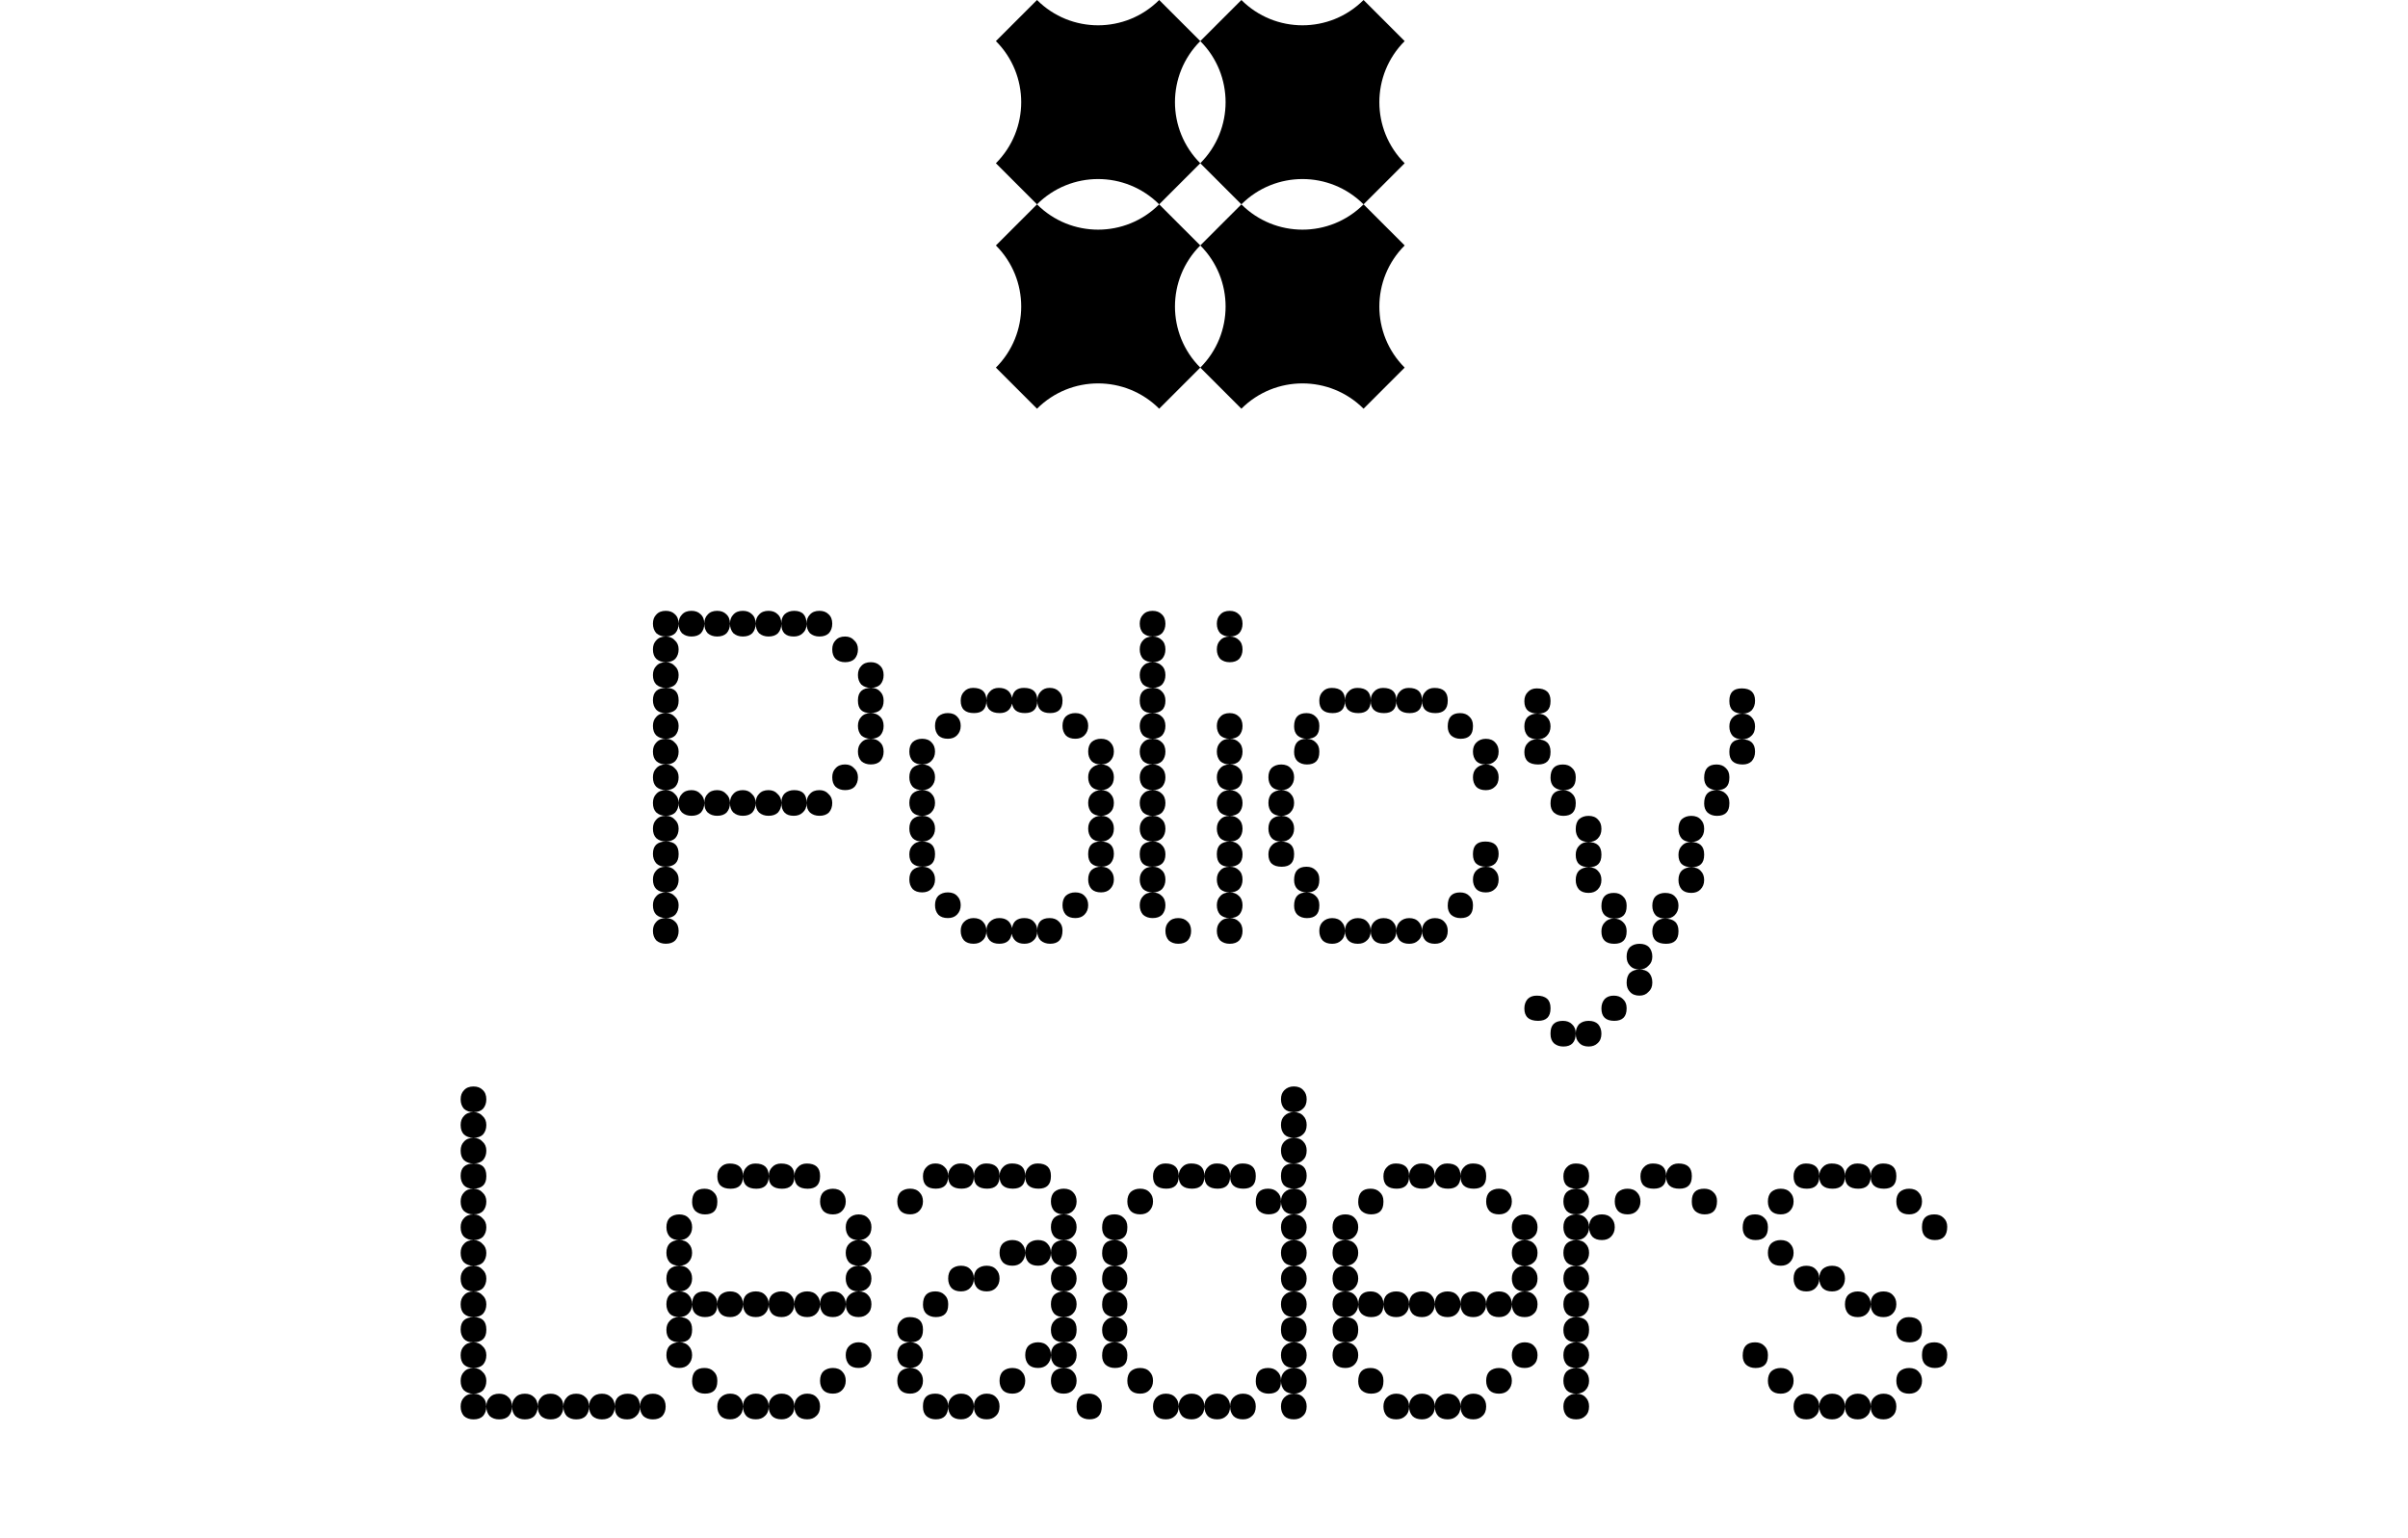 <svg xmlns="http://www.w3.org/2000/svg" width="324" height="207" fill="none"><path fill="#000" d="M161.5 5.53 155.969 0c-4.541 4.54-11.897 4.54-16.438 0L134 5.53c4.541 4.542 4.541 11.898 0 16.439l5.531 5.531c4.541-4.54 11.897-4.54 16.438 0l5.531-5.531c-4.541-4.54-4.541-11.898 0-16.438zm27.5 0L183.469 0c-4.541 4.54-11.897 4.54-16.438 0L161.5 5.53c4.541 4.542 4.541 11.898 0 16.439l5.531 5.531c4.541-4.54 11.897-4.54 16.438 0L189 21.969c-4.541-4.54-4.541-11.898 0-16.438zm-27.5 27.5-5.531-5.53c-4.541 4.54-11.897 4.54-16.438 0L134 33.03c4.541 4.541 4.541 11.898 0 16.439L139.531 55c4.541-4.54 11.897-4.54 16.438 0l5.531-5.531c-4.541-4.54-4.541-11.898 0-16.438zm27.5 0-5.531-5.53c-4.541 4.54-11.897 4.54-16.438 0l-5.531 5.53c4.541 4.541 4.541 11.898 0 16.439L167.031 55c4.541-4.54 11.897-4.54 16.438 0L189 49.469c-4.541-4.54-4.541-11.898 0-16.438zM87.853 83.928c0-.512.15-.917.448-1.216.299-.341.725-.512 1.28-.512.512 0 .917.15 1.216.448.341.299.512.725.512 1.28 0 .512-.15.939-.448 1.28-.299.299-.725.448-1.28.448-.512 0-.939-.15-1.28-.448-.299-.341-.448-.768-.448-1.28zm20.672 0c0-.512.149-.917.448-1.216.299-.341.725-.512 1.28-.512.512 0 .917.15 1.216.448.341.299.512.725.512 1.28 0 .512-.149.939-.448 1.28-.299.299-.725.448-1.28.448-.512 0-.939-.15-1.28-.448-.299-.341-.448-.768-.448-1.28zm-3.392-.064c0-.512.149-.917.448-1.216.341-.299.768-.448 1.28-.448 1.109 0 1.664.597 1.664 1.792 0 .512-.171.917-.512 1.216-.299.299-.704.448-1.216.448-1.109 0-1.664-.555-1.664-1.664v-.128zm-3.456.064c0-.512.149-.917.448-1.216.299-.341.725-.512 1.28-.512.512 0 .917.15 1.216.448.341.299.512.725.512 1.28 0 .512-.149.939-.448 1.28-.299.299-.725.448-1.28.448-.512 0-.939-.15-1.28-.448-.299-.341-.448-.768-.448-1.28zm-3.456 0c0-.512.15-.917.448-1.216.299-.341.725-.512 1.28-.512.512 0 .917.15 1.216.448.341.299.512.725.512 1.28 0 .512-.149.939-.448 1.28-.299.299-.725.448-1.28.448-.512 0-.939-.15-1.28-.448-.299-.341-.448-.768-.448-1.28zm-3.456 0c0-.512.15-.917.448-1.216.299-.341.725-.512 1.28-.512.512 0 .917.15 1.216.448.341.299.512.725.512 1.28 0 .512-.15.939-.448 1.28-.299.299-.725.448-1.28.448-.512 0-.939-.15-1.28-.448-.299-.341-.448-.768-.448-1.28zm-3.456 0c0-.512.15-.917.448-1.216.299-.341.725-.512 1.28-.512.512 0 .917.15 1.216.448.341.299.512.725.512 1.28 0 .512-.15.939-.448 1.28-.299.299-.725.448-1.28.448-.512 0-.939-.15-1.28-.448-.299-.341-.448-.768-.448-1.28zm0 3.456c0 .512-.15.939-.448 1.28-.299.299-.725.448-1.28.448-.512 0-.939-.15-1.28-.448-.299-.299-.448-.725-.448-1.28 0-.512.15-.917.448-1.216.299-.341.725-.512 1.28-.512.512 0 .917.17 1.216.512.341.299.512.704.512 1.216zm24.128 0c0 .512-.149.939-.448 1.28-.299.299-.725.448-1.28.448-.512 0-.939-.15-1.28-.448-.299-.299-.448-.725-.448-1.28 0-.512.149-.917.448-1.216.299-.341.725-.512 1.28-.512.512 0 .917.17 1.216.512.341.299.512.704.512 1.216zM91.309 90.84c0 .512-.15.939-.448 1.28-.299.299-.725.448-1.28.448-.512 0-.939-.15-1.28-.448-.299-.299-.448-.725-.448-1.28 0-.512.15-.917.448-1.216.299-.341.725-.512 1.28-.512.512 0 .917.17 1.216.512.341.299.512.704.512 1.216zm24.128 0c0-.512.149-.917.448-1.216.299-.341.725-.512 1.28-.512.512 0 .917.15 1.216.448.341.299.512.725.512 1.28 0 .512-.149.939-.448 1.28-.299.299-.725.448-1.28.448-.512 0-.939-.15-1.28-.448-.299-.341-.448-.768-.448-1.28zm-24.128 3.456c0 1.11-.597 1.664-1.792 1.664-.512 0-.917-.15-1.216-.448-.299-.341-.448-.768-.448-1.28 0-1.11.597-1.664 1.792-1.664 1.11 0 1.664.555 1.664 1.664v.064zm24.128-.064c0-1.11.597-1.664 1.792-1.664.512 0 .917.17 1.216.512.299.299.448.704.448 1.216 0 1.11-.597 1.664-1.792 1.664-1.109 0-1.664-.555-1.664-1.664v-.064zm-24.128 3.456c0 .512-.15.939-.448 1.28-.299.299-.725.448-1.28.448-.512 0-.939-.15-1.28-.448-.299-.299-.448-.725-.448-1.28 0-.512.15-.917.448-1.216.299-.341.725-.512 1.28-.512.512 0 .917.17 1.216.512.341.299.512.704.512 1.216zm24.128 0c0-.512.149-.917.448-1.216.299-.341.725-.512 1.28-.512.512 0 .917.15 1.216.448.341.299.512.725.512 1.28 0 .512-.149.939-.448 1.28-.299.299-.725.448-1.28.448-.512 0-.939-.15-1.28-.448-.299-.341-.448-.768-.448-1.28zm-24.128 3.456c0 .512-.15.939-.448 1.28-.299.299-.725.448-1.28.448-.512 0-.939-.149-1.28-.448-.299-.299-.448-.725-.448-1.28 0-.512.15-.917.448-1.216.299-.341.725-.512 1.28-.512.512 0 .917.17 1.216.512.341.299.512.704.512 1.216zm24.128 0c0-.512.149-.917.448-1.216.299-.341.725-.512 1.28-.512.512 0 .917.15 1.216.448.341.299.512.725.512 1.28 0 .512-.149.939-.448 1.28-.299.299-.725.448-1.28.448-.512 0-.939-.149-1.28-.448-.299-.341-.448-.768-.448-1.28zM91.309 104.6c0 .512-.15.939-.448 1.28-.299.299-.725.448-1.28.448-.512 0-.939-.149-1.28-.448-.299-.299-.448-.725-.448-1.28 0-.512.15-.917.448-1.216.299-.341.725-.512 1.28-.512.512 0 .917.171 1.216.512.341.299.512.704.512 1.216zm24.128 0c0 .512-.149.939-.448 1.28-.299.299-.725.448-1.28.448-.512 0-.939-.149-1.28-.448-.299-.299-.448-.725-.448-1.28 0-.512.149-.917.448-1.216.299-.341.725-.512 1.28-.512.512 0 .917.171 1.216.512.341.299.512.704.512 1.216zm-24.128 3.456c0 .512-.15.939-.448 1.28-.299.299-.725.448-1.28.448-.512 0-.939-.149-1.28-.448-.299-.299-.448-.725-.448-1.28 0-.512.15-.917.448-1.216.299-.341.725-.512 1.28-.512.512 0 .917.171 1.216.512.341.299.512.704.512 1.216zm3.456 0c0 .512-.15.939-.448 1.28-.299.299-.725.448-1.28.448-.512 0-.939-.149-1.28-.448-.299-.299-.448-.725-.448-1.28 0-.512.15-.917.448-1.216.299-.341.725-.512 1.28-.512.512 0 .917.171 1.216.512.341.299.512.704.512 1.216zm3.456 0c0 .512-.15.939-.448 1.28-.299.299-.725.448-1.28.448-.512 0-.939-.149-1.28-.448-.299-.299-.448-.725-.448-1.28 0-.512.15-.917.448-1.216.299-.341.725-.512 1.28-.512.512 0 .917.171 1.216.512.341.299.512.704.512 1.216zm3.456 0c0 .512-.149.939-.448 1.28-.299.299-.725.448-1.28.448-.512 0-.939-.149-1.28-.448-.299-.299-.448-.725-.448-1.28 0-.512.15-.917.448-1.216.299-.341.725-.512 1.28-.512.512 0 .917.171 1.216.512.341.299.512.704.512 1.216zm3.456 0c0 .512-.149.939-.448 1.28-.299.299-.725.448-1.28.448-.512 0-.939-.149-1.28-.448-.299-.299-.448-.725-.448-1.28 0-.512.149-.917.448-1.216.299-.341.725-.512 1.28-.512.512 0 .917.171 1.216.512.341.299.512.704.512 1.216zm3.392.064c0 .512-.171.917-.512 1.216-.299.299-.704.448-1.216.448-1.109 0-1.664-.597-1.664-1.792 0-.512.149-.917.448-1.216.341-.299.768-.448 1.28-.448 1.109 0 1.664.555 1.664 1.664v.128zm3.456-.064c0 .512-.149.939-.448 1.28-.299.299-.725.448-1.28.448-.512 0-.939-.149-1.28-.448-.299-.299-.448-.725-.448-1.28 0-.512.149-.917.448-1.216.299-.341.725-.512 1.28-.512.512 0 .917.171 1.216.512.341.299.512.704.512 1.216zm-20.672 3.456c0 .512-.15.939-.448 1.28-.299.299-.725.448-1.28.448-.512 0-.939-.149-1.28-.448-.299-.299-.448-.725-.448-1.28 0-.512.15-.917.448-1.216.299-.341.725-.512 1.28-.512.512 0 .917.171 1.216.512.341.299.512.704.512 1.216zm0 3.456c0 1.109-.597 1.664-1.792 1.664-.512 0-.917-.149-1.216-.448-.299-.341-.448-.768-.448-1.28 0-1.109.597-1.664 1.792-1.664 1.11 0 1.664.555 1.664 1.664v.064zm0 3.392c0 .512-.15.939-.448 1.28-.299.299-.725.448-1.28.448-.512 0-.939-.149-1.28-.448-.299-.299-.448-.725-.448-1.28 0-.512.15-.917.448-1.216.299-.341.725-.512 1.28-.512.512 0 .917.171 1.216.512.341.299.512.704.512 1.216zm0 3.456c0 .512-.15.939-.448 1.28-.299.299-.725.448-1.28.448-.512 0-.939-.149-1.28-.448-.299-.299-.448-.725-.448-1.28 0-.512.15-.917.448-1.216.299-.341.725-.512 1.28-.512.512 0 .917.171 1.216.512.341.299.512.704.512 1.216zm-3.456 3.456c0-.512.15-.917.448-1.216.299-.341.725-.512 1.28-.512.512 0 .917.149 1.216.448.341.299.512.725.512 1.28 0 .512-.15.939-.448 1.28-.299.299-.725.448-1.28.448-.512 0-.939-.149-1.28-.448-.299-.341-.448-.768-.448-1.28zm44.868-30.976c0 1.11-.555 1.664-1.664 1.664-1.195 0-1.792-.555-1.792-1.664 0-.512.149-.917.448-1.216.299-.341.704-.512 1.216-.512 1.195 0 1.792.555 1.792 1.664v.064zm6.848 0c0 1.11-.555 1.664-1.664 1.664-1.024 0-1.6-.427-1.728-1.28-.213.853-.768 1.28-1.664 1.28-1.195 0-1.792-.555-1.792-1.664 0-.512.149-.917.448-1.216.299-.341.704-.512 1.216-.512.981 0 1.579.448 1.792 1.344.128-.896.661-1.344 1.6-1.344 1.195 0 1.792.555 1.792 1.664v.064zm3.392 0c0 1.11-.555 1.664-1.664 1.664-1.152 0-1.728-.555-1.728-1.664 0-.512.149-.917.448-1.216.299-.341.704-.512 1.216-.512s.917.15 1.216.448c.341.299.512.704.512 1.216v.064zm-13.696 3.392c0 .512-.171.939-.512 1.28-.299.299-.704.448-1.216.448-.555 0-.981-.15-1.28-.448-.299-.341-.448-.768-.448-1.28 0-.555.149-.981.448-1.28.341-.299.768-.448 1.28-.448.555 0 .981.17 1.28.512.299.299.448.704.448 1.216zm17.152 0c0 .512-.171.939-.512 1.28-.299.299-.704.448-1.216.448-.555 0-.981-.15-1.28-.448-.299-.341-.448-.768-.448-1.28 0-.555.149-.981.448-1.28.341-.299.768-.448 1.28-.448.555 0 .981.17 1.28.512.299.299.448.704.448 1.216zm-20.608 3.456c0 .512-.171.939-.512 1.28-.299.299-.704.448-1.216.448-.555 0-.981-.149-1.28-.448-.299-.341-.448-.768-.448-1.28 0-.555.149-.981.448-1.28.341-.299.768-.448 1.28-.448.555 0 .981.17 1.28.512.299.299.448.704.448 1.216zm24.064 0c0 .512-.171.939-.512 1.28-.299.299-.704.448-1.216.448-.555 0-.981-.149-1.28-.448-.299-.341-.448-.768-.448-1.28 0-.555.149-.981.448-1.28.341-.299.768-.448 1.28-.448.555 0 .981.17 1.28.512.299.299.448.704.448 1.216zm-24.064 3.456c0 .512-.171.939-.512 1.28-.299.299-.704.448-1.216.448-.555 0-.981-.149-1.28-.448-.299-.341-.448-.768-.448-1.28 0-.555.149-.981.448-1.28.341-.299.768-.448 1.28-.448.555 0 .981.171 1.28.512.299.299.448.704.448 1.216zm20.608 0c0-.512.149-.917.448-1.216.341-.341.768-.512 1.28-.512.555 0 .981.171 1.28.512.299.299.448.704.448 1.216 0 .555-.171.981-.512 1.28-.299.299-.704.448-1.216.448-.555 0-.981-.149-1.28-.448-.299-.341-.448-.768-.448-1.28zm-20.608 3.456c0 .512-.171.939-.512 1.28-.299.299-.704.448-1.216.448-.555 0-.981-.149-1.28-.448-.299-.341-.448-.768-.448-1.28 0-.555.149-.981.448-1.28.341-.299.768-.448 1.28-.448.555 0 .981.171 1.28.512.299.299.448.704.448 1.216zm20.608 0c0-.512.149-.917.448-1.216.341-.341.768-.512 1.28-.512.555 0 .981.171 1.28.512.299.299.448.704.448 1.216 0 .555-.171.981-.512 1.28-.299.299-.704.448-1.216.448-.555 0-.981-.149-1.28-.448-.299-.341-.448-.768-.448-1.28zm-20.608 3.456c0 .512-.171.939-.512 1.28-.299.299-.704.448-1.216.448-.555 0-.981-.149-1.28-.448-.299-.341-.448-.768-.448-1.28 0-.555.149-.981.448-1.28.341-.299.768-.448 1.28-.448.555 0 .981.171 1.28.512.299.299.448.704.448 1.216zm20.608 0c0-.512.149-.917.448-1.216.341-.341.768-.512 1.28-.512.555 0 .981.171 1.28.512.299.299.448.704.448 1.216 0 .555-.171.981-.512 1.28-.299.299-.704.448-1.216.448-.555 0-.981-.149-1.28-.448-.299-.341-.448-.768-.448-1.28zm-20.608 3.456c0 1.109-.555 1.664-1.664 1.664-1.195 0-1.792-.555-1.792-1.664 0-.512.149-.917.448-1.216.299-.341.704-.512 1.216-.512 1.195 0 1.792.555 1.792 1.664v.064zm20.608-.064c0-1.109.555-1.664 1.664-1.664 1.195 0 1.792.555 1.792 1.664 0 .512-.149.939-.448 1.28-.299.299-.704.448-1.216.448-1.195 0-1.792-.555-1.792-1.664v-.064zm-20.608 3.456c0 .512-.171.939-.512 1.28-.299.299-.704.448-1.216.448-.555 0-.981-.149-1.28-.448-.299-.341-.448-.768-.448-1.28 0-.555.149-.981.448-1.28.341-.299.768-.448 1.28-.448.555 0 .981.171 1.28.512.299.299.448.704.448 1.216zm24.064 0c0 .512-.171.939-.512 1.28-.299.299-.704.448-1.216.448-.555 0-.981-.149-1.28-.448-.299-.341-.448-.768-.448-1.28 0-.555.149-.981.448-1.28.341-.299.768-.448 1.28-.448.555 0 .981.171 1.28.512.299.299.448.704.448 1.216zm-20.608 3.456c0 .512-.171.939-.512 1.28-.299.299-.704.448-1.216.448-.555 0-.981-.149-1.28-.448-.299-.341-.448-.768-.448-1.28 0-.555.149-.981.448-1.28.341-.299.768-.448 1.28-.448.555 0 .981.171 1.28.512.299.299.448.704.448 1.216zm17.152 0c0 .512-.171.939-.512 1.28-.299.299-.704.448-1.216.448-.555 0-.981-.149-1.28-.448-.299-.341-.448-.768-.448-1.28 0-.555.149-.981.448-1.28.341-.299.768-.448 1.28-.448.555 0 .981.171 1.28.512.299.299.448.704.448 1.216zm-17.152 3.456c0-.512.149-.917.448-1.216.341-.341.768-.512 1.28-.512.555 0 .981.171 1.28.512.299.299.448.704.448 1.216 0 .555-.171.981-.512 1.28-.299.299-.704.448-1.216.448-.555 0-.981-.149-1.28-.448-.299-.341-.448-.768-.448-1.28zm3.456 0c0-.512.149-.917.448-1.216.341-.341.768-.512 1.28-.512.939 0 1.515.448 1.728 1.344.128-.896.683-1.344 1.664-1.344.555 0 .981.171 1.28.512.299.299.448.704.448 1.216 0 .555-.171.981-.512 1.28-.299.299-.704.448-1.216.448-.939 0-1.515-.448-1.728-1.344-.128.896-.683 1.344-1.664 1.344-.555 0-.981-.149-1.28-.448-.299-.341-.448-.768-.448-1.28zm6.848-.064c0-1.109.555-1.664 1.664-1.664.512 0 .917.149 1.216.448.341.299.512.704.512 1.216 0 1.195-.555 1.792-1.664 1.792-.512 0-.939-.149-1.28-.448-.299-.299-.448-.704-.448-1.216v-.128zm13.784-41.28c0-.512.149-.917.448-1.216.299-.341.725-.512 1.28-.512.512 0 .917.15 1.216.448.341.299.512.725.512 1.28 0 .512-.149.939-.448 1.28-.299.299-.725.448-1.28.448-.512 0-.939-.15-1.28-.448-.299-.341-.448-.768-.448-1.28zm0 3.456c0-.512.149-.917.448-1.216.299-.341.725-.512 1.28-.512.512 0 .917.15 1.216.448.341.299.512.725.512 1.28 0 .512-.149.939-.448 1.28-.299.299-.725.448-1.28.448-.512 0-.939-.15-1.28-.448-.299-.341-.448-.768-.448-1.28zm0 3.456c0-.512.149-.917.448-1.216.299-.341.725-.512 1.28-.512.512 0 .917.15 1.216.448.341.299.512.725.512 1.28 0 .512-.149.939-.448 1.28-.299.299-.725.448-1.28.448-.512 0-.939-.15-1.28-.448-.299-.341-.448-.768-.448-1.28zm0 3.392c0-1.11.597-1.664 1.792-1.664.512 0 .917.17 1.216.512.299.299.448.704.448 1.216 0 1.11-.597 1.664-1.792 1.664-1.109 0-1.664-.555-1.664-1.664v-.064zm0 3.456c0-.512.149-.917.448-1.216.299-.341.725-.512 1.28-.512.512 0 .917.15 1.216.448.341.299.512.725.512 1.28 0 .512-.149.939-.448 1.28-.299.299-.725.448-1.28.448-.512 0-.939-.15-1.28-.448-.299-.341-.448-.768-.448-1.28zm0 3.456c0-.512.149-.917.448-1.216.299-.341.725-.512 1.28-.512.512 0 .917.15 1.216.448.341.299.512.725.512 1.28 0 .512-.149.939-.448 1.28-.299.299-.725.448-1.28.448-.512 0-.939-.149-1.28-.448-.299-.341-.448-.768-.448-1.28zm0 3.456c0-.512.149-.917.448-1.216.299-.341.725-.512 1.28-.512.512 0 .917.149 1.216.448.341.299.512.725.512 1.28 0 .512-.149.939-.448 1.28-.299.299-.725.448-1.28.448-.512 0-.939-.149-1.28-.448-.299-.341-.448-.768-.448-1.28zm0 3.456c0-.512.149-.917.448-1.216.299-.341.725-.512 1.28-.512.512 0 .917.149 1.216.448.341.299.512.725.512 1.28 0 .512-.149.939-.448 1.28-.299.299-.725.448-1.28.448-.512 0-.939-.149-1.28-.448-.299-.341-.448-.768-.448-1.28zm0 3.456c0-.512.149-.917.448-1.216.299-.341.725-.512 1.28-.512.512 0 .917.149 1.216.448.341.299.512.725.512 1.28 0 .512-.149.939-.448 1.28-.299.299-.725.448-1.28.448-.512 0-.939-.149-1.28-.448-.299-.341-.448-.768-.448-1.28zm0 3.392c0-1.109.597-1.664 1.792-1.664.512 0 .917.171 1.216.512.299.299.448.704.448 1.216 0 1.109-.597 1.664-1.792 1.664-1.109 0-1.664-.555-1.664-1.664v-.064zm0 3.456c0-.512.149-.917.448-1.216.299-.341.725-.512 1.28-.512.512 0 .917.149 1.216.448.341.299.512.725.512 1.28 0 .512-.149.939-.448 1.28-.299.299-.725.448-1.28.448-.512 0-.939-.149-1.28-.448-.299-.341-.448-.768-.448-1.28zm0 3.456c0-.512.149-.917.448-1.216.299-.341.725-.512 1.28-.512.512 0 .917.149 1.216.448.341.299.512.725.512 1.28 0 .512-.149.939-.448 1.28-.299.299-.725.448-1.28.448-.512 0-.939-.149-1.28-.448-.299-.341-.448-.768-.448-1.28zm3.456 3.456c0-.512.149-.917.448-1.216.299-.341.725-.512 1.28-.512.512 0 .917.149 1.216.448.341.299.512.725.512 1.28 0 .512-.149.939-.448 1.28-.299.299-.725.448-1.28.448-.512 0-.939-.149-1.28-.448-.299-.341-.448-.768-.448-1.28zm6.919-41.344c0-.512.149-.917.448-1.216.299-.341.725-.512 1.28-.512.512 0 .917.15 1.216.448.341.299.512.725.512 1.28 0 .512-.149.939-.448 1.28-.299.299-.725.448-1.28.448-.512 0-.939-.15-1.28-.448-.299-.341-.448-.768-.448-1.28zm0 3.456c0-.512.149-.917.448-1.216.299-.341.725-.512 1.28-.512.512 0 .917.15 1.216.448.341.299.512.725.512 1.28 0 .512-.149.939-.448 1.28-.299.299-.725.448-1.28.448-.512 0-.939-.15-1.28-.448-.299-.341-.448-.768-.448-1.28zm0 10.304c0-.512.149-.917.448-1.216.299-.341.725-.512 1.28-.512.512 0 .917.15 1.216.448.341.299.512.725.512 1.28 0 .512-.149.939-.448 1.28-.299.299-.725.448-1.28.448-.512 0-.939-.15-1.28-.448-.299-.341-.448-.768-.448-1.28zm0 3.456c0-.512.149-.917.448-1.216.299-.341.725-.512 1.28-.512.512 0 .917.15 1.216.448.341.299.512.725.512 1.28 0 .512-.149.939-.448 1.28-.299.299-.725.448-1.28.448-.512 0-.939-.149-1.28-.448-.299-.341-.448-.768-.448-1.28zm0 3.456c0-.512.149-.917.448-1.216.299-.341.725-.512 1.28-.512.512 0 .917.149 1.216.448.341.299.512.725.512 1.28 0 .512-.149.939-.448 1.28-.299.299-.725.448-1.28.448-.512 0-.939-.149-1.28-.448-.299-.341-.448-.768-.448-1.28zm0 3.456c0-.512.149-.917.448-1.216.299-.341.725-.512 1.28-.512.512 0 .917.149 1.216.448.341.299.512.725.512 1.28 0 .512-.149.939-.448 1.28-.299.299-.725.448-1.28.448-.512 0-.939-.149-1.28-.448-.299-.341-.448-.768-.448-1.28zm0 3.456c0-.512.149-.917.448-1.216.299-.341.725-.512 1.28-.512.512 0 .917.149 1.216.448.341.299.512.725.512 1.28 0 .512-.149.939-.448 1.28-.299.299-.725.448-1.28.448-.512 0-.939-.149-1.28-.448-.299-.341-.448-.768-.448-1.28zm0 3.392c0-1.109.597-1.664 1.792-1.664.512 0 .917.171 1.216.512.299.299.448.704.448 1.216 0 1.109-.597 1.664-1.792 1.664-1.109 0-1.664-.555-1.664-1.664v-.064zm0 3.456c0-.512.149-.917.448-1.216.299-.341.725-.512 1.28-.512.512 0 .917.149 1.216.448.341.299.512.725.512 1.28 0 .512-.149.939-.448 1.28-.299.299-.725.448-1.28.448-.512 0-.939-.149-1.28-.448-.299-.341-.448-.768-.448-1.28zm0 3.456c0-.512.149-.917.448-1.216.299-.341.725-.512 1.28-.512.512 0 .917.149 1.216.448.341.299.512.725.512 1.28 0 .512-.149.939-.448 1.28-.299.299-.725.448-1.28.448-.512 0-.939-.149-1.28-.448-.299-.341-.448-.768-.448-1.28zm0 3.456c0-.512.149-.917.448-1.216.299-.341.725-.512 1.28-.512.512 0 .917.149 1.216.448.341.299.512.725.512 1.28 0 .512-.149.939-.448 1.28-.299.299-.725.448-1.28.448-.512 0-.939-.149-1.28-.448-.299-.341-.448-.768-.448-1.28zm17.242-30.976c0 1.11-.555 1.664-1.664 1.664-1.195 0-1.792-.555-1.792-1.664 0-.512.149-.917.448-1.216.298-.341.704-.512 1.216-.512 1.194 0 1.792.555 1.792 1.664v.064zm3.456 0c0 1.11-.555 1.664-1.664 1.664-1.195 0-1.792-.555-1.792-1.664 0-.512.149-.917.448-1.216.298-.341.704-.512 1.216-.512 1.194 0 1.792.555 1.792 1.664v.064zm3.456 0c0 1.11-.555 1.664-1.664 1.664-1.195 0-1.792-.555-1.792-1.664 0-.512.149-.917.448-1.216.298-.341.704-.512 1.216-.512 1.194 0 1.792.555 1.792 1.664v.064zm3.456 0c0 1.11-.555 1.664-1.664 1.664-1.195 0-1.792-.555-1.792-1.664 0-.512.149-.917.448-1.216.298-.341.704-.512 1.216-.512 1.194 0 1.792.555 1.792 1.664v.064zm3.456 0c0 1.11-.555 1.664-1.664 1.664-1.195 0-1.792-.555-1.792-1.664 0-.512.149-.917.448-1.216.298-.341.704-.512 1.216-.512 1.194 0 1.792.555 1.792 1.664v.064zm-17.28 3.456c0 1.11-.555 1.664-1.664 1.664-.512 0-.939-.15-1.28-.448-.299-.299-.448-.704-.448-1.216 0-1.195.554-1.792 1.664-1.792.512 0 .917.15 1.216.448.341.299.512.704.512 1.216v.128zm20.672 0c0 1.11-.555 1.664-1.664 1.664-.512 0-.939-.15-1.28-.448-.299-.299-.448-.704-.448-1.216 0-1.195.554-1.792 1.664-1.792.512 0 .917.15 1.216.448.341.299.512.704.512 1.216v.128zm-20.672 3.456c0 1.109-.555 1.664-1.664 1.664-.512 0-.939-.149-1.28-.448-.299-.299-.448-.704-.448-1.216 0-1.195.554-1.792 1.664-1.792.512 0 .917.15 1.216.448.341.299.512.704.512 1.216v.128zm20.672-.064c0-.512.149-.917.448-1.216.341-.341.768-.512 1.28-.512.554 0 .981.17 1.28.512.298.299.448.704.448 1.216 0 .555-.171.981-.512 1.28-.299.299-.704.448-1.216.448-.555 0-.982-.149-1.28-.448-.299-.341-.448-.768-.448-1.28zm-24.064 3.456c0 .512-.171.939-.512 1.28-.299.299-.704.448-1.216.448-.555 0-.982-.149-1.28-.448-.299-.341-.448-.768-.448-1.28 0-.555.149-.981.448-1.28.341-.299.768-.448 1.28-.448.554 0 .981.171 1.28.512.298.299.448.704.448 1.216zm24.064 0c0-.512.149-.917.448-1.216.341-.341.768-.512 1.28-.512.554 0 .981.171 1.28.512.298.299.448.704.448 1.216 0 .555-.171.981-.512 1.28-.299.299-.704.448-1.216.448-.555 0-.982-.149-1.28-.448-.299-.341-.448-.768-.448-1.28zm-24.064 3.456c0 .512-.171.939-.512 1.28-.299.299-.704.448-1.216.448-.555 0-.982-.149-1.28-.448-.299-.341-.448-.768-.448-1.28 0-.555.149-.981.448-1.28.341-.299.768-.448 1.28-.448.554 0 .981.171 1.28.512.298.299.448.704.448 1.216zm0 3.456c0 .512-.171.939-.512 1.28-.299.299-.704.448-1.216.448-.555 0-.982-.149-1.28-.448-.299-.341-.448-.768-.448-1.28 0-.555.149-.981.448-1.28.341-.299.768-.448 1.28-.448.554 0 .981.171 1.28.512.298.299.448.704.448 1.216zm0 3.456c0 1.109-.555 1.664-1.664 1.664-1.195 0-1.792-.555-1.792-1.664 0-.512.149-.917.448-1.216.298-.341.704-.512 1.216-.512 1.194 0 1.792.555 1.792 1.664v.064zm24.064-.064c0-1.109.554-1.664 1.664-1.664 1.194 0 1.792.555 1.792 1.664 0 .512-.15.939-.448 1.28-.299.299-.704.448-1.216.448-1.195 0-1.792-.555-1.792-1.664v-.064zm-20.672 3.52c0 1.109-.555 1.664-1.664 1.664-.512 0-.939-.149-1.28-.448-.299-.299-.448-.704-.448-1.216 0-1.195.554-1.792 1.664-1.792.512 0 .917.149 1.216.448.341.299.512.704.512 1.216v.128zm20.672-.064c0-.512.149-.917.448-1.216.341-.341.768-.512 1.28-.512.554 0 .981.171 1.28.512.298.299.448.704.448 1.216 0 .555-.171.981-.512 1.28-.299.299-.704.448-1.216.448-.555 0-.982-.149-1.28-.448-.299-.341-.448-.768-.448-1.28zm-20.672 3.52c0 1.109-.555 1.664-1.664 1.664-.512 0-.939-.149-1.28-.448-.299-.299-.448-.704-.448-1.216 0-1.195.554-1.792 1.664-1.792.512 0 .917.149 1.216.448.341.299.512.704.512 1.216v.128zm20.672 0c0 1.109-.555 1.664-1.664 1.664-.512 0-.939-.149-1.28-.448-.299-.299-.448-.704-.448-1.216 0-1.195.554-1.792 1.664-1.792.512 0 .917.149 1.216.448.341.299.512.704.512 1.216v.128zm-20.672 3.392c0-.512.149-.917.448-1.216.341-.341.768-.512 1.28-.512.554 0 .981.171 1.28.512.298.299.448.704.448 1.216 0 .555-.171.981-.512 1.28-.299.299-.704.448-1.216.448-.555 0-.982-.149-1.28-.448-.299-.341-.448-.768-.448-1.28zm3.456 0c0-.512.149-.917.448-1.216.341-.341.768-.512 1.28-.512.554 0 .981.171 1.28.512.298.299.448.704.448 1.216 0 .555-.171.981-.512 1.28-.299.299-.704.448-1.216.448-.555 0-.982-.149-1.28-.448-.299-.341-.448-.768-.448-1.28zm3.456 0c0-.512.149-.917.448-1.216.341-.341.768-.512 1.28-.512.554 0 .981.171 1.28.512.298.299.448.704.448 1.216 0 .555-.171.981-.512 1.28-.299.299-.704.448-1.216.448-.555 0-.982-.149-1.28-.448-.299-.341-.448-.768-.448-1.28zm3.456 0c0-.512.149-.917.448-1.216.341-.341.768-.512 1.28-.512.554 0 .981.171 1.28.512.298.299.448.704.448 1.216 0 .555-.171.981-.512 1.28-.299.299-.704.448-1.216.448-.555 0-.982-.149-1.28-.448-.299-.341-.448-.768-.448-1.28zm3.456 0c0-.512.149-.917.448-1.216.341-.341.768-.512 1.28-.512.554 0 .981.171 1.28.512.298.299.448.704.448 1.216 0 .555-.171.981-.512 1.28-.299.299-.704.448-1.216.448-.555 0-.982-.149-1.28-.448-.299-.341-.448-.768-.448-1.28zm17.285-30.912c0 1.11-.555 1.664-1.664 1.664-1.237 0-1.856-.555-1.856-1.664 0-.512.149-.917.448-1.216.299-.341.704-.512 1.216-.512 1.237 0 1.856.555 1.856 1.664v.064zm24.064-.064c0-1.11.555-1.664 1.664-1.664 1.195 0 1.792.555 1.792 1.664 0 .512-.149.939-.448 1.28-.299.299-.704.448-1.216.448-1.195 0-1.792-.555-1.792-1.664v-.064zm-24.064 3.456c0 .512-.171.939-.512 1.28-.299.299-.704.448-1.216.448-.597 0-1.045-.15-1.344-.448-.299-.341-.448-.768-.448-1.28 0-.555.149-.981.448-1.28.341-.299.768-.448 1.28-.448.597 0 1.045.17 1.344.512.299.299.448.704.448 1.216zm24.064 0c0-.512.149-.917.448-1.216.341-.341.768-.512 1.28-.512.555 0 .981.17 1.28.512.299.299.448.704.448 1.216 0 .555-.171.981-.512 1.28-.299.299-.704.448-1.216.448-.555 0-.981-.15-1.28-.448-.299-.341-.448-.768-.448-1.28zm-24.064 3.456c0 1.109-.555 1.664-1.664 1.664-1.237 0-1.856-.555-1.856-1.664 0-.512.149-.917.448-1.216.299-.341.704-.512 1.216-.512 1.237 0 1.856.555 1.856 1.664v.064zm24.064-.064c0-1.109.555-1.664 1.664-1.664 1.195 0 1.792.555 1.792 1.664 0 .512-.149.939-.448 1.28-.299.299-.704.448-1.216.448-1.195 0-1.792-.555-1.792-1.664v-.064zm-20.672 3.52c0 1.109-.555 1.664-1.664 1.664-.512 0-.939-.149-1.28-.448-.299-.299-.448-.704-.448-1.216 0-1.195.555-1.792 1.664-1.792.512 0 .917.149 1.216.448.341.299.512.704.512 1.216v.128zm20.672 0c0 1.109-.555 1.664-1.664 1.664-.512 0-.939-.149-1.28-.448-.299-.299-.448-.704-.448-1.216 0-1.195.555-1.792 1.664-1.792.512 0 .917.149 1.216.448.341.299.512.704.512 1.216v.128zm-20.672 3.456c0 1.109-.555 1.664-1.664 1.664-.512 0-.939-.149-1.28-.448-.299-.299-.448-.704-.448-1.216 0-1.195.555-1.792 1.664-1.792.512 0 .917.149 1.216.448.341.299.512.704.512 1.216v.128zm20.672 0c0 1.109-.555 1.664-1.664 1.664-.512 0-.939-.149-1.28-.448-.299-.299-.448-.704-.448-1.216 0-1.195.555-1.792 1.664-1.792.512 0 .917.149 1.216.448.341.299.512.704.512 1.216v.128zm-17.216 3.456c0 .512-.171.939-.512 1.28-.299.299-.704.448-1.216.448-.555 0-.981-.149-1.28-.448-.299-.341-.448-.768-.448-1.28 0-.597.149-1.045.448-1.344.341-.299.768-.448 1.28-.448.555 0 .981.171 1.28.512.299.299.448.704.448 1.216v.064zm13.824 0c0 .512-.171.939-.512 1.28-.299.299-.704.448-1.216.448-.555 0-.981-.149-1.28-.448-.299-.341-.448-.768-.448-1.28 0-.597.149-1.045.448-1.344.341-.299.768-.448 1.28-.448.555 0 .981.171 1.28.512.299.299.448.704.448 1.216v.064zm-13.824 3.456c0 1.109-.555 1.664-1.664 1.664-1.195 0-1.792-.555-1.792-1.664 0-.512.149-.917.448-1.216.299-.341.704-.512 1.216-.512 1.195 0 1.792.555 1.792 1.664v.064zm13.824 0c0 1.109-.555 1.664-1.664 1.664-1.195 0-1.792-.555-1.792-1.664 0-.512.149-.917.448-1.216.299-.341.704-.512 1.216-.512 1.195 0 1.792.555 1.792 1.664v.064zm-13.824 3.392c0 .512-.171.939-.512 1.28-.299.299-.704.448-1.216.448-.555 0-.981-.149-1.28-.448-.299-.341-.448-.768-.448-1.28 0-.555.149-.981.448-1.28.341-.299.768-.448 1.28-.448.555 0 .981.171 1.28.512.299.299.448.704.448 1.216zm13.824 0c0 .512-.171.939-.512 1.28-.299.299-.704.448-1.216.448-.555 0-.981-.149-1.28-.448-.299-.341-.448-.768-.448-1.28 0-.555.149-.981.448-1.28.341-.299.768-.448 1.28-.448.555 0 .981.171 1.28.512.299.299.448.704.448 1.216zm-10.432 3.52c0 1.109-.555 1.664-1.664 1.664-.512 0-.939-.149-1.28-.448-.299-.299-.448-.704-.448-1.216 0-1.195.555-1.792 1.664-1.792.512 0 .917.149 1.216.448.341.299.512.704.512 1.216v.128zm6.976-.064c0 .512-.171.939-.512 1.28-.299.299-.704.448-1.216.448-.597 0-1.045-.149-1.344-.448-.299-.341-.448-.768-.448-1.28 0-.555.149-.981.448-1.28.341-.299.768-.448 1.28-.448.597 0 1.045.171 1.344.512.299.299.448.704.448 1.216zm-6.976 3.456c0 1.109-.555 1.664-1.664 1.664-1.152 0-1.728-.555-1.728-1.664 0-.512.149-.917.448-1.216.299-.341.704-.512 1.216-.512s.917.149 1.216.448c.341.299.512.704.512 1.216v.064zm6.976 0c0 1.109-.555 1.664-1.664 1.664-1.237 0-1.856-.555-1.856-1.664 0-.512.149-.917.448-1.216.299-.341.704-.512 1.216-.512 1.237 0 1.856.555 1.856 1.664v.064zm-3.52 3.392c0 .512-.171.917-.512 1.216-.299.341-.704.512-1.216.512-.555 0-.981-.171-1.28-.512-.299-.299-.448-.704-.448-1.216 0-.555.149-.981.448-1.28.341-.299.768-.448 1.28-.448.555 0 .981.149 1.28.448.299.341.448.768.448 1.28zm0 3.52c0 .512-.171.917-.512 1.216-.299.341-.704.512-1.216.512-.555 0-.981-.171-1.28-.512-.299-.299-.448-.704-.448-1.216 0-.597.149-1.045.448-1.344.341-.299.768-.448 1.28-.448.555 0 .981.149 1.28.448.299.341.448.768.448 1.28v.064zm-13.696 3.456c0 1.109-.555 1.664-1.664 1.664-1.237 0-1.856-.555-1.856-1.664 0-.512.149-.939.448-1.28.299-.299.704-.448 1.216-.448 1.237 0 1.856.555 1.856 1.664v.064zm10.24 0c0 1.109-.555 1.664-1.664 1.664-1.152 0-1.728-.555-1.728-1.664 0-.512.149-.939.448-1.28.299-.299.704-.448 1.216-.448s.917.149 1.216.448c.341.299.512.704.512 1.216v.064zm-10.24 3.328c0-1.109.555-1.664 1.664-1.664.512 0 .917.149 1.216.448.341.299.512.704.512 1.216 0 1.195-.555 1.792-1.664 1.792-.512 0-.939-.149-1.28-.448-.299-.299-.448-.704-.448-1.216v-.128zm3.392.064c0-.512.149-.939.448-1.28.341-.299.768-.448 1.28-.448.555 0 .981.149 1.28.448.299.341.448.768.448 1.28 0 .555-.171.981-.512 1.28-.299.299-.704.448-1.216.448-.555 0-.981-.171-1.28-.512-.299-.299-.448-.704-.448-1.216zm-150.037 8.832c0-.512.15-.917.448-1.216.299-.341.725-.512 1.28-.512.512 0 .917.149 1.216.448.341.299.512.725.512 1.28 0 .512-.15.939-.448 1.28-.299.299-.725.448-1.28.448-.512 0-.939-.149-1.28-.448-.299-.341-.448-.768-.448-1.28zm3.456 3.456c0 .512-.15.939-.448 1.28-.299.299-.725.448-1.28.448-.512 0-.939-.149-1.28-.448-.299-.299-.448-.725-.448-1.28 0-.512.15-.917.448-1.216.299-.341.725-.512 1.28-.512.512 0 .917.171 1.216.512.341.299.512.704.512 1.216zm0 3.456c0 .512-.15.939-.448 1.28-.299.299-.725.448-1.28.448-.512 0-.939-.149-1.28-.448-.299-.299-.448-.725-.448-1.28 0-.512.15-.917.448-1.216.299-.341.725-.512 1.28-.512.512 0 .917.171 1.216.512.341.299.512.704.512 1.216zm0 3.456c0 1.109-.597 1.664-1.792 1.664-.512 0-.917-.149-1.216-.448-.299-.341-.448-.768-.448-1.28 0-1.109.597-1.664 1.792-1.664 1.11 0 1.664.555 1.664 1.664v.064zm0 3.392c0 .512-.15.939-.448 1.28-.299.299-.725.448-1.28.448-.512 0-.939-.149-1.28-.448-.299-.299-.448-.725-.448-1.28 0-.512.15-.917.448-1.216.299-.341.725-.512 1.28-.512.512 0 .917.171 1.216.512.341.299.512.704.512 1.216zm0 3.456c0 .512-.15.939-.448 1.28-.299.299-.725.448-1.28.448-.512 0-.939-.149-1.28-.448-.299-.299-.448-.725-.448-1.28 0-.512.15-.917.448-1.216.299-.341.725-.512 1.28-.512.512 0 .917.171 1.216.512.341.299.512.704.512 1.216zm0 3.456c0 .512-.15.939-.448 1.28-.299.299-.725.448-1.28.448-.512 0-.939-.149-1.28-.448-.299-.299-.448-.725-.448-1.28 0-.512.15-.917.448-1.216.299-.341.725-.512 1.28-.512.512 0 .917.171 1.216.512.341.299.512.704.512 1.216zm0 3.456c0 .512-.15.939-.448 1.28-.299.299-.725.448-1.28.448-.512 0-.939-.149-1.28-.448-.299-.299-.448-.725-.448-1.28 0-.512.15-.917.448-1.216.299-.341.725-.512 1.28-.512.512 0 .917.171 1.216.512.341.299.512.704.512 1.216zm0 3.456c0 .512-.15.939-.448 1.28-.299.299-.725.448-1.28.448-.512 0-.939-.149-1.28-.448-.299-.299-.448-.725-.448-1.28 0-.512.15-.917.448-1.216.299-.341.725-.512 1.28-.512.512 0 .917.171 1.216.512.341.299.512.704.512 1.216zm0 3.456c0 1.109-.597 1.664-1.792 1.664-.512 0-.917-.149-1.216-.448-.299-.341-.448-.768-.448-1.28 0-1.109.597-1.664 1.792-1.664 1.11 0 1.664.555 1.664 1.664v.064zm0 3.392c0 .512-.15.939-.448 1.28-.299.299-.725.448-1.28.448-.512 0-.939-.149-1.28-.448-.299-.299-.448-.725-.448-1.28 0-.512.15-.917.448-1.216.299-.341.725-.512 1.28-.512.512 0 .917.171 1.216.512.341.299.512.704.512 1.216zm0 3.456c0 .512-.15.939-.448 1.28-.299.299-.725.448-1.28.448-.512 0-.939-.149-1.28-.448-.299-.299-.448-.725-.448-1.28 0-.512.15-.917.448-1.216.299-.341.725-.512 1.28-.512.512 0 .917.171 1.216.512.341.299.512.704.512 1.216zm-3.456 3.456c0-.512.15-.917.448-1.216.299-.341.725-.512 1.28-.512.512 0 .917.149 1.216.448.341.299.512.725.512 1.28 0 .512-.15.939-.448 1.28-.299.299-.725.448-1.28.448-.512 0-.939-.149-1.28-.448-.299-.341-.448-.768-.448-1.28zm3.456 0c0-.512.15-.917.448-1.216.299-.341.725-.512 1.28-.512.512 0 .917.149 1.216.448.341.299.512.725.512 1.28 0 .512-.15.939-.448 1.28-.299.299-.725.448-1.28.448-.512 0-.939-.149-1.28-.448-.299-.341-.448-.768-.448-1.28zm3.456 0c0-.512.15-.917.448-1.216.299-.341.725-.512 1.28-.512.512 0 .917.149 1.216.448.341.299.512.725.512 1.28 0 .512-.15.939-.448 1.28-.299.299-.725.448-1.28.448-.512 0-.939-.149-1.28-.448-.299-.341-.448-.768-.448-1.28zm3.456 0c0-.512.15-.917.448-1.216.299-.341.725-.512 1.28-.512.512 0 .917.149 1.216.448.341.299.512.725.512 1.28 0 .512-.15.939-.448 1.28-.299.299-.725.448-1.28.448-.512 0-.939-.149-1.28-.448-.299-.341-.448-.768-.448-1.28zm3.456 0c0-.512.15-.917.448-1.216.299-.341.725-.512 1.28-.512.512 0 .917.149 1.216.448.341.299.512.725.512 1.28 0 .512-.15.939-.448 1.28-.299.299-.725.448-1.28.448-.512 0-.939-.149-1.28-.448-.299-.341-.448-.768-.448-1.28zm3.456 0c0-.512.15-.917.448-1.216.299-.341.725-.512 1.28-.512.512 0 .917.149 1.216.448.341.299.512.725.512 1.28 0 .512-.15.939-.448 1.28-.299.299-.725.448-1.28.448-.512 0-.939-.149-1.28-.448-.299-.341-.448-.768-.448-1.28zm3.456-.064c0-.512.15-.917.448-1.216.341-.299.768-.448 1.28-.448 1.11 0 1.664.597 1.664 1.792 0 .512-.17.917-.512 1.216-.299.299-.704.448-1.216.448-1.11 0-1.664-.555-1.664-1.664v-.128zm3.392.064c0-.512.15-.917.448-1.216.299-.341.725-.512 1.28-.512.512 0 .917.149 1.216.448.341.299.512.725.512 1.28 0 .512-.15.939-.448 1.28-.299.299-.725.448-1.28.448-.512 0-.939-.149-1.28-.448-.299-.341-.448-.768-.448-1.28zm13.864-30.976c0 1.109-.555 1.664-1.665 1.664-1.194 0-1.792-.555-1.792-1.664 0-.512.15-.917.448-1.216.3-.341.704-.512 1.216-.512 1.195 0 1.792.555 1.792 1.664v.064zm3.456 0c0 1.109-.555 1.664-1.664 1.664-1.195 0-1.793-.555-1.793-1.664 0-.512.15-.917.449-1.216.298-.341.704-.512 1.216-.512 1.194 0 1.792.555 1.792 1.664v.064zm3.456 0c0 1.109-.555 1.664-1.664 1.664-1.195 0-1.792-.555-1.792-1.664 0-.512.149-.917.448-1.216.298-.341.704-.512 1.216-.512 1.194 0 1.792.555 1.792 1.664v.064zm3.456 0c0 1.109-.555 1.664-1.664 1.664-1.195 0-1.792-.555-1.792-1.664 0-.512.149-.917.448-1.216.298-.341.704-.512 1.216-.512 1.194 0 1.792.555 1.792 1.664v.064zm-13.825 3.456c0 1.109-.554 1.664-1.663 1.664-.512 0-.94-.149-1.28-.448-.3-.299-.448-.704-.448-1.216 0-1.195.554-1.792 1.663-1.792.513 0 .918.149 1.216.448.342.299.512.704.512 1.216v.128zm17.281-.064c0 .512-.171.939-.512 1.28-.299.299-.704.448-1.216.448-.555 0-.982-.149-1.28-.448-.299-.341-.448-.768-.448-1.28 0-.555.149-.981.448-1.28.341-.299.768-.448 1.28-.448.554 0 .981.171 1.28.512.298.299.448.704.448 1.216zm-20.672 3.456c0 .512-.171.939-.513 1.28-.298.299-.703.448-1.215.448-.555 0-.982-.149-1.28-.448-.3-.341-.449-.768-.449-1.28 0-.555.15-.981.448-1.28.342-.299.769-.448 1.28-.448.555 0 .982.171 1.28.512.3.299.448.704.448 1.216zm20.672 0c0-.512.149-.917.448-1.216.341-.341.768-.512 1.28-.512.554 0 .981.171 1.28.512.298.299.448.704.448 1.216 0 .555-.171.981-.512 1.28-.299.299-.704.448-1.216.448-.555 0-.982-.149-1.28-.448-.299-.341-.448-.768-.448-1.28zM93.122 168.6c0 .512-.171.939-.513 1.28-.298.299-.703.448-1.215.448-.555 0-.982-.149-1.28-.448-.3-.341-.449-.768-.449-1.28 0-.555.15-.981.448-1.28.342-.299.769-.448 1.28-.448.555 0 .982.171 1.28.512.3.299.448.704.448 1.216zm20.672 0c0-.512.149-.917.448-1.216.341-.341.768-.512 1.28-.512.554 0 .981.171 1.28.512.298.299.448.704.448 1.216 0 .555-.171.981-.512 1.28-.299.299-.704.448-1.216.448-.555 0-.982-.149-1.28-.448-.299-.341-.448-.768-.448-1.28zm-20.672 3.456c0 .512-.171.939-.513 1.28-.298.299-.703.448-1.215.448-.555 0-.982-.149-1.28-.448-.3-.341-.449-.768-.449-1.28 0-.555.15-.981.448-1.28.342-.299.769-.448 1.28-.448.555 0 .982.171 1.28.512.3.299.448.704.448 1.216zm20.672 0c0-.512.149-.917.448-1.216.341-.341.768-.512 1.28-.512.554 0 .981.171 1.28.512.298.299.448.704.448 1.216 0 .555-.171.981-.512 1.28-.299.299-.704.448-1.216.448-.555 0-.982-.149-1.28-.448-.299-.341-.448-.768-.448-1.28zm-20.672 3.456c0 .512-.171.939-.513 1.28-.298.299-.703.448-1.215.448-.555 0-.982-.149-1.28-.448-.3-.341-.449-.768-.449-1.28 0-.555.15-.981.448-1.28.342-.299.769-.448 1.28-.448.555 0 .982.171 1.28.512.3.299.448.704.448 1.216zm3.391.064c0 1.109-.554 1.664-1.663 1.664-.512 0-.94-.149-1.28-.448-.3-.299-.448-.704-.448-1.216 0-1.195.554-1.792 1.663-1.792.513 0 .918.149 1.216.448.342.299.512.704.512 1.216v.128zm3.456-.064c0 .512-.17.939-.511 1.28-.3.299-.704.448-1.216.448-.555 0-.982-.149-1.28-.448-.3-.341-.449-.768-.449-1.28 0-.555.15-.981.448-1.28.342-.299.769-.448 1.28-.448.555 0 .982.171 1.28.512.3.299.448.704.448 1.216zm3.457 0c0 .512-.171.939-.512 1.28-.299.299-.704.448-1.216.448-.555 0-.982-.149-1.28-.448-.299-.341-.449-.768-.449-1.28 0-.555.15-.981.449-1.28.341-.299.768-.448 1.28-.448.554 0 .981.171 1.28.512.298.299.448.704.448 1.216zm3.456 0c0 .512-.171.939-.512 1.28-.299.299-.704.448-1.216.448-.555 0-.982-.149-1.28-.448-.299-.341-.448-.768-.448-1.28 0-.555.149-.981.448-1.28.341-.299.768-.448 1.28-.448.554 0 .981.171 1.28.512.298.299.448.704.448 1.216zm3.456 0c0 .512-.171.939-.512 1.28-.299.299-.704.448-1.216.448-.555 0-.982-.149-1.28-.448-.299-.341-.448-.768-.448-1.28 0-.555.149-.981.448-1.28.341-.299.768-.448 1.28-.448.554 0 .981.171 1.28.512.298.299.448.704.448 1.216zm3.456 0c0 .512-.171.939-.512 1.28-.299.299-.704.448-1.216.448-.555 0-.982-.149-1.28-.448-.299-.341-.448-.768-.448-1.28 0-.555.149-.981.448-1.28.341-.299.768-.448 1.28-.448.554 0 .981.171 1.28.512.298.299.448.704.448 1.216zm0 0c0-.512.149-.917.448-1.216.341-.341.768-.512 1.28-.512.554 0 .981.171 1.28.512.298.299.448.704.448 1.216 0 .555-.171.981-.512 1.28-.299.299-.704.448-1.216.448-.555 0-.982-.149-1.28-.448-.299-.341-.448-.768-.448-1.28zm-20.672 3.456c0 1.109-.555 1.664-1.665 1.664-1.194 0-1.791-.555-1.791-1.664 0-.512.149-.917.448-1.216.298-.341.703-.512 1.215-.512 1.195 0 1.793.555 1.793 1.664v.064zm0 3.392c0 .512-.171.939-.513 1.28-.298.299-.703.448-1.215.448-.555 0-.982-.149-1.28-.448-.3-.341-.449-.768-.449-1.28 0-.555.15-.981.448-1.28.342-.299.769-.448 1.28-.448.555 0 .982.171 1.28.512.3.299.448.704.448 1.216zm20.672 0c0-.512.149-.917.448-1.216.341-.341.768-.512 1.28-.512.554 0 .981.171 1.28.512.298.299.448.704.448 1.216 0 .555-.171.981-.512 1.28-.299.299-.704.448-1.216.448-.555 0-.982-.149-1.28-.448-.299-.341-.448-.768-.448-1.28zm-17.28 3.52c0 1.109-.555 1.664-1.664 1.664-.512 0-.94-.149-1.28-.448-.3-.299-.448-.704-.448-1.216 0-1.195.554-1.792 1.663-1.792.513 0 .918.149 1.216.448.342.299.512.704.512 1.216v.128zm17.28-.064c0 .512-.171.939-.512 1.28-.299.299-.704.448-1.216.448-.555 0-.982-.149-1.28-.448-.299-.341-.448-.768-.448-1.28 0-.555.149-.981.448-1.28.341-.299.768-.448 1.28-.448.554 0 .981.171 1.28.512.298.299.448.704.448 1.216zm-17.28 3.456c0-.512.149-.917.448-1.216.34-.341.767-.512 1.28-.512.554 0 .98.171 1.28.512.298.299.447.704.447 1.216 0 .555-.17.981-.511 1.28-.3.299-.704.448-1.216.448-.555 0-.982-.149-1.28-.448-.3-.341-.449-.768-.449-1.28zm3.456 0c0-.512.149-.917.448-1.216.341-.341.768-.512 1.28-.512.554 0 .981.171 1.28.512.298.299.448.704.448 1.216 0 .555-.171.981-.512 1.28-.299.299-.704.448-1.216.448-.555 0-.982-.149-1.28-.448-.299-.341-.449-.768-.449-1.28zm3.456 0c0-.512.149-.917.448-1.216.341-.341.768-.512 1.28-.512.554 0 .981.171 1.28.512.298.299.448.704.448 1.216 0 .555-.171.981-.512 1.28-.299.299-.704.448-1.216.448-.555 0-.982-.149-1.28-.448-.299-.341-.448-.768-.448-1.28zm3.456 0c0-.512.149-.917.448-1.216.341-.341.768-.512 1.28-.512.554 0 .981.171 1.28.512.298.299.448.704.448 1.216 0 .555-.171.981-.512 1.28-.299.299-.704.448-1.216.448-.555 0-.982-.149-1.28-.448-.299-.341-.448-.768-.448-1.28zm20.694-30.976c0 1.109-.555 1.664-1.664 1.664-1.152 0-1.728-.555-1.728-1.664 0-.512.149-.917.448-1.216.299-.341.704-.512 1.216-.512s.917.149 1.216.448c.341.299.512.704.512 1.216v.064zm3.456 0c0 1.109-.555 1.664-1.664 1.664-1.195 0-1.792-.555-1.792-1.664 0-.512.149-.917.448-1.216.299-.341.704-.512 1.216-.512 1.195 0 1.792.555 1.792 1.664v.064zm3.456 0c0 1.109-.555 1.664-1.664 1.664-1.195 0-1.792-.555-1.792-1.664 0-.512.149-.917.448-1.216.299-.341.704-.512 1.216-.512 1.195 0 1.792.555 1.792 1.664v.064zm3.456 0c0 1.109-.555 1.664-1.664 1.664-1.195 0-1.792-.555-1.792-1.664 0-.512.149-.917.448-1.216.299-.341.704-.512 1.216-.512 1.195 0 1.792.555 1.792 1.664v.064zm3.456 0c0 1.109-.555 1.664-1.664 1.664-1.195 0-1.792-.555-1.792-1.664 0-.512.149-.917.448-1.216.299-.341.704-.512 1.216-.512 1.195 0 1.792.555 1.792 1.664v.064zm-17.216 3.392c0 .512-.171.939-.512 1.28-.299.299-.704.448-1.216.448-.555 0-.981-.149-1.28-.448-.299-.341-.448-.768-.448-1.28 0-.555.149-.981.448-1.28.341-.299.768-.448 1.28-.448.555 0 .981.171 1.28.512.299.299.448.704.448 1.216zm20.672 0c0 .512-.171.939-.512 1.28-.299.299-.704.448-1.216.448-.555 0-.981-.149-1.28-.448-.299-.341-.448-.768-.448-1.28 0-.555.149-.981.448-1.28.341-.299.768-.448 1.28-.448.555 0 .981.171 1.28.512.299.299.448.704.448 1.216zm0 3.456c0 .512-.171.939-.512 1.28-.299.299-.704.448-1.216.448-.555 0-.981-.149-1.28-.448-.299-.341-.448-.768-.448-1.28 0-.555.149-.981.448-1.28.341-.299.768-.448 1.28-.448.555 0 .981.171 1.28.512.299.299.448.704.448 1.216zm-6.912 3.456c0 .512-.171.939-.512 1.28-.299.299-.704.448-1.216.448-.555 0-.981-.149-1.28-.448-.299-.341-.448-.768-.448-1.28 0-.555.149-.981.448-1.28.341-.299.768-.448 1.28-.448.555 0 .981.171 1.28.512.299.299.448.704.448 1.216zm3.456 0c0 .512-.171.939-.512 1.28-.299.299-.704.448-1.216.448-.555 0-.981-.149-1.28-.448-.299-.341-.448-.768-.448-1.28 0-.555.149-.981.448-1.28.341-.299.768-.448 1.28-.448.555 0 .981.171 1.28.512.299.299.448.704.448 1.216zm3.456 0c0 .512-.171.939-.512 1.28-.299.299-.704.448-1.216.448-.555 0-.981-.149-1.28-.448-.299-.341-.448-.768-.448-1.28 0-.555.149-.981.448-1.28.341-.299.768-.448 1.28-.448.555 0 .981.171 1.28.512.299.299.448.704.448 1.216zm-13.824 3.456c0 .512-.171.939-.512 1.28-.299.299-.704.448-1.216.448-.555 0-.981-.149-1.28-.448-.299-.341-.448-.768-.448-1.28 0-.555.149-.981.448-1.28.341-.299.768-.448 1.28-.448.555 0 .981.171 1.28.512.299.299.448.704.448 1.216zm3.456 0c0 .512-.171.939-.512 1.28-.299.299-.704.448-1.216.448-.555 0-.981-.149-1.28-.448-.299-.341-.448-.768-.448-1.28 0-.555.149-.981.448-1.28.341-.299.768-.448 1.28-.448.555 0 .981.171 1.28.512.299.299.448.704.448 1.216zm10.368 0c0 .512-.171.939-.512 1.28-.299.299-.704.448-1.216.448-.555 0-.981-.149-1.28-.448-.299-.341-.448-.768-.448-1.28 0-.555.149-.981.448-1.28.341-.299.768-.448 1.28-.448.555 0 .981.171 1.28.512.299.299.448.704.448 1.216zm-17.28 3.52c0 1.109-.555 1.664-1.664 1.664-.512 0-.939-.149-1.28-.448-.299-.299-.448-.704-.448-1.216 0-1.195.555-1.792 1.664-1.792.512 0 .917.149 1.216.448.341.299.512.704.512 1.216v.128zm17.28-.064c0 .512-.171.939-.512 1.28-.299.299-.704.448-1.216.448-.555 0-.981-.149-1.28-.448-.299-.341-.448-.768-.448-1.28 0-.555.149-.981.448-1.28.341-.299.768-.448 1.28-.448.555 0 .981.171 1.28.512.299.299.448.704.448 1.216zm-20.672 3.456c0 1.109-.555 1.664-1.664 1.664-1.195 0-1.792-.555-1.792-1.664 0-.512.149-.917.448-1.216.299-.341.704-.512 1.216-.512 1.195 0 1.792.555 1.792 1.664v.064zm20.672 0c0 1.109-.555 1.664-1.664 1.664-1.195 0-1.792-.555-1.792-1.664 0-.512.149-.917.448-1.216.299-.341.704-.512 1.216-.512 1.195 0 1.792.555 1.792 1.664v.064zm-20.672 3.392c0 .512-.171.939-.512 1.28-.299.299-.704.448-1.216.448-.555 0-.981-.149-1.28-.448-.299-.341-.448-.768-.448-1.28 0-.555.149-.981.448-1.28.341-.299.768-.448 1.28-.448.555 0 .981.171 1.28.512.299.299.448.704.448 1.216zm17.216 0c0 .512-.171.939-.512 1.28-.299.299-.704.448-1.216.448-.555 0-.981-.149-1.28-.448-.299-.341-.448-.768-.448-1.28 0-.555.149-.981.448-1.28.341-.299.768-.448 1.28-.448.555 0 .981.171 1.28.512.299.299.448.704.448 1.216zm3.456 0c0 .512-.171.939-.512 1.28-.299.299-.704.448-1.216.448-.555 0-.981-.149-1.28-.448-.299-.341-.448-.768-.448-1.28 0-.555.149-.981.448-1.28.341-.299.768-.448 1.28-.448.555 0 .981.171 1.28.512.299.299.448.704.448 1.216zm-20.672 3.456c0 .512-.171.939-.512 1.28-.299.299-.704.448-1.216.448-.555 0-.981-.149-1.28-.448-.299-.341-.448-.768-.448-1.28 0-.555.149-.981.448-1.28.341-.299.768-.448 1.28-.448.555 0 .981.171 1.28.512.299.299.448.704.448 1.216zm13.76 0c0 .512-.171.939-.512 1.28-.299.299-.704.448-1.216.448-.555 0-.981-.149-1.28-.448-.299-.341-.448-.768-.448-1.28 0-.555.149-.981.448-1.28.341-.299.768-.448 1.28-.448.555 0 .981.171 1.28.512.299.299.448.704.448 1.216zm6.912 0c0 .512-.171.939-.512 1.28-.299.299-.704.448-1.216.448-.555 0-.981-.149-1.28-.448-.299-.341-.448-.768-.448-1.28 0-.555.149-.981.448-1.28.341-.299.768-.448 1.28-.448.555 0 .981.171 1.28.512.299.299.448.704.448 1.216zm-20.672 3.392c0-1.109.555-1.664 1.664-1.664.512 0 .917.149 1.216.448.341.299.512.704.512 1.216 0 1.195-.555 1.792-1.664 1.792-.512 0-.939-.149-1.28-.448-.299-.299-.448-.704-.448-1.216v-.128zm3.392.064c0-.512.149-.917.448-1.216.341-.341.768-.512 1.28-.512.555 0 .981.171 1.28.512.299.299.448.704.448 1.216 0 .555-.171.981-.512 1.28-.299.299-.704.448-1.216.448-.555 0-.981-.149-1.28-.448-.299-.341-.448-.768-.448-1.28zm3.456 0c0-.512.149-.917.448-1.216.341-.341.768-.512 1.28-.512.555 0 .981.171 1.28.512.299.299.448.704.448 1.216 0 .555-.171.981-.512 1.28-.299.299-.704.448-1.216.448-.555 0-.981-.149-1.28-.448-.299-.341-.448-.768-.448-1.28zm13.824-.064c0-1.109.555-1.664 1.664-1.664.512 0 .917.149 1.216.448.341.299.512.704.512 1.216 0 1.195-.555 1.792-1.664 1.792-.512 0-.939-.149-1.28-.448-.299-.299-.448-.704-.448-1.216v-.128zm27.499-41.28c0-.512.149-.917.448-1.216.341-.341.768-.512 1.28-.512.554 0 .981.171 1.28.512.298.299.448.704.448 1.216 0 .555-.171.981-.512 1.28-.299.299-.704.448-1.216.448-.555 0-.982-.149-1.28-.448-.299-.341-.448-.768-.448-1.28zm0 3.456c0-.512.149-.917.448-1.216.341-.341.768-.512 1.28-.512.554 0 .981.171 1.28.512.298.299.448.704.448 1.216 0 .555-.171.981-.512 1.28-.299.299-.704.448-1.216.448-.555 0-.982-.149-1.28-.448-.299-.341-.448-.768-.448-1.28zm0 3.456c0-.512.149-.917.448-1.216.341-.341.768-.512 1.28-.512.554 0 .981.171 1.28.512.298.299.448.704.448 1.216 0 .555-.171.981-.512 1.28-.299.299-.704.448-1.216.448-.555 0-.982-.149-1.28-.448-.299-.341-.448-.768-.448-1.28zm0 3.392c0-1.109.554-1.664 1.664-1.664 1.194 0 1.792.555 1.792 1.664 0 .512-.15.939-.448 1.28-.299.299-.704.448-1.216.448-1.195 0-1.792-.555-1.792-1.664v-.064zm-13.76.064c0 1.109-.555 1.664-1.664 1.664-1.195 0-1.792-.555-1.792-1.664 0-.512.149-.917.448-1.216.298-.341.704-.512 1.216-.512 1.194 0 1.792.555 1.792 1.664v.064zm6.912 0c0-.512.149-.917.448-1.216.298-.341.704-.512 1.216-.512 1.194 0 1.792.555 1.792 1.664v.064c0 1.109-.555 1.664-1.664 1.664-1.195 0-1.792-.555-1.792-1.664zm-3.456 0c0-.512.149-.917.448-1.216.298-.341.704-.512 1.216-.512 1.194 0 1.792.555 1.792 1.664v.064c0 1.109-.555 1.664-1.664 1.664-1.195 0-1.792-.555-1.792-1.664zm-3.456 0c0-.512.149-.917.448-1.216.298-.341.704-.512 1.216-.512 1.194 0 1.792.555 1.792 1.664v.064c0 1.109-.555 1.664-1.664 1.664-1.195 0-1.792-.555-1.792-1.664zm13.76 3.456c0 1.109-.555 1.664-1.664 1.664-.512 0-.939-.149-1.28-.448-.299-.299-.448-.704-.448-1.216 0-1.195.554-1.792 1.664-1.792.512 0 .917.149 1.216.448.341.299.512.704.512 1.216v.128zm0-.064c0-.512.149-.917.448-1.216.341-.341.768-.512 1.28-.512.554 0 .981.171 1.28.512.298.299.448.704.448 1.216 0 .555-.171.981-.512 1.28-.299.299-.704.448-1.216.448-.555 0-.982-.149-1.28-.448-.299-.341-.448-.768-.448-1.28zm-17.216 0c0 .512-.171.939-.512 1.28-.299.299-.704.448-1.216.448-.555 0-.982-.149-1.28-.448-.299-.341-.448-.768-.448-1.28 0-.555.149-.981.448-1.28.341-.299.768-.448 1.28-.448.554 0 .981.171 1.28.512.298.299.448.704.448 1.216zm-3.456 3.52c0 1.109-.555 1.664-1.664 1.664-.512 0-.939-.149-1.28-.448-.299-.299-.448-.704-.448-1.216 0-1.195.554-1.792 1.664-1.792.512 0 .917.149 1.216.448.341.299.512.704.512 1.216v.128zm20.672-.064c0-.512.149-.917.448-1.216.341-.341.768-.512 1.28-.512.554 0 .981.171 1.28.512.298.299.448.704.448 1.216 0 .555-.171.981-.512 1.28-.299.299-.704.448-1.216.448-.555 0-.982-.149-1.28-.448-.299-.341-.448-.768-.448-1.28zm-20.672 3.52c0 1.109-.555 1.664-1.664 1.664-.512 0-.939-.149-1.28-.448-.299-.299-.448-.704-.448-1.216 0-1.195.554-1.792 1.664-1.792.512 0 .917.149 1.216.448.341.299.512.704.512 1.216v.128zm20.672-.064c0-.512.149-.917.448-1.216.341-.341.768-.512 1.28-.512.554 0 .981.171 1.28.512.298.299.448.704.448 1.216 0 .555-.171.981-.512 1.28-.299.299-.704.448-1.216.448-.555 0-.982-.149-1.28-.448-.299-.341-.448-.768-.448-1.28zm-20.672 3.52c0 1.109-.555 1.664-1.664 1.664-.512 0-.939-.149-1.28-.448-.299-.299-.448-.704-.448-1.216 0-1.195.554-1.792 1.664-1.792.512 0 .917.149 1.216.448.341.299.512.704.512 1.216v.128zm20.672-.064c0-.512.149-.917.448-1.216.341-.341.768-.512 1.28-.512.554 0 .981.171 1.28.512.298.299.448.704.448 1.216 0 .555-.171.981-.512 1.28-.299.299-.704.448-1.216.448-.555 0-.982-.149-1.28-.448-.299-.341-.448-.768-.448-1.28zm-20.672 3.52c0 1.109-.555 1.664-1.664 1.664-.512 0-.939-.149-1.28-.448-.299-.299-.448-.704-.448-1.216 0-1.195.554-1.792 1.664-1.792.512 0 .917.149 1.216.448.341.299.512.704.512 1.216v.128zm20.672-.064c0-.512.149-.917.448-1.216.341-.341.768-.512 1.28-.512.554 0 .981.171 1.28.512.298.299.448.704.448 1.216 0 .555-.171.981-.512 1.28-.299.299-.704.448-1.216.448-.555 0-.982-.149-1.28-.448-.299-.341-.448-.768-.448-1.28zm-20.672 3.456c0 1.109-.555 1.664-1.664 1.664-1.152 0-1.728-.555-1.728-1.664 0-.512.149-.917.448-1.216.298-.341.704-.512 1.216-.512s.917.149 1.216.448c.341.299.512.704.512 1.216v.064zm20.672-.064c0-1.109.554-1.664 1.664-1.664 1.194 0 1.792.555 1.792 1.664 0 .512-.15.939-.448 1.28-.299.299-.704.448-1.216.448-1.195 0-1.792-.555-1.792-1.664v-.064zm-20.672 3.52c0 1.109-.555 1.664-1.664 1.664-.512 0-.939-.149-1.28-.448-.299-.299-.448-.704-.448-1.216 0-1.195.554-1.792 1.664-1.792.512 0 .917.149 1.216.448.341.299.512.704.512 1.216v.128zm20.672-.064c0-.512.149-.917.448-1.216.341-.341.768-.512 1.28-.512.554 0 .981.171 1.28.512.298.299.448.704.448 1.216 0 .555-.171.981-.512 1.28-.299.299-.704.448-1.216.448-.555 0-.982-.149-1.28-.448-.299-.341-.448-.768-.448-1.28zm-17.216 3.456c0 .512-.171.939-.512 1.28-.299.299-.704.448-1.216.448-.555 0-.982-.149-1.28-.448-.299-.341-.448-.768-.448-1.28 0-.555.149-.981.448-1.28.341-.299.768-.448 1.28-.448.554 0 .981.171 1.28.512.298.299.448.704.448 1.216zm17.216.064c0 1.109-.555 1.664-1.664 1.664-.512 0-.939-.149-1.28-.448-.299-.299-.448-.704-.448-1.216 0-1.195.554-1.792 1.664-1.792.512 0 .917.149 1.216.448.341.299.512.704.512 1.216v.128zm0-.064c0-.512.149-.917.448-1.216.341-.341.768-.512 1.28-.512.554 0 .981.171 1.28.512.298.299.448.704.448 1.216 0 .555-.171.981-.512 1.28-.299.299-.704.448-1.216.448-.555 0-.982-.149-1.28-.448-.299-.341-.448-.768-.448-1.28zm-13.76 3.456c0-.512.149-.917.448-1.216.341-.341.768-.512 1.28-.512.554 0 .981.171 1.28.512.298.299.448.704.448 1.216 0 .555-.171.981-.512 1.28-.299.299-.704.448-1.216.448-.555 0-.982-.149-1.28-.448-.299-.341-.448-.768-.448-1.28zm3.456 0c0-.512.149-.917.448-1.216.341-.341.768-.512 1.28-.512.554 0 .981.171 1.28.512.298.299.448.704.448 1.216 0 .555-.171.981-.512 1.28-.299.299-.704.448-1.216.448-.555 0-.982-.149-1.28-.448-.299-.341-.448-.768-.448-1.28zm-6.912 0c0-.512.149-.917.448-1.216.341-.341.768-.512 1.28-.512.554 0 .981.171 1.28.512.298.299.448.704.448 1.216 0 .555-.171.981-.512 1.28-.299.299-.704.448-1.216.448-.555 0-.982-.149-1.28-.448-.299-.341-.448-.768-.448-1.28zm10.368 0c0-.512.149-.917.448-1.216.341-.341.768-.512 1.28-.512.554 0 .981.171 1.28.512.298.299.448.704.448 1.216 0 .555-.171.981-.512 1.28-.299.299-.704.448-1.216.448-.555 0-.982-.149-1.28-.448-.299-.341-.448-.768-.448-1.28zm6.848 0c0-.512.149-.917.448-1.216.341-.341.768-.512 1.28-.512.554 0 .981.171 1.28.512.298.299.448.704.448 1.216 0 .555-.171.981-.512 1.28-.299.299-.704.448-1.216.448-.555 0-.982-.149-1.28-.448-.299-.341-.448-.768-.448-1.28zm17.24-30.976c0 1.109-.555 1.664-1.664 1.664-1.195 0-1.792-.555-1.792-1.664 0-.512.149-.917.448-1.216.298-.341.704-.512 1.216-.512 1.194 0 1.792.555 1.792 1.664v.064zm3.456 0c0 1.109-.555 1.664-1.664 1.664-1.195 0-1.792-.555-1.792-1.664 0-.512.149-.917.448-1.216.298-.341.704-.512 1.216-.512 1.194 0 1.792.555 1.792 1.664v.064zm3.456 0c0 1.109-.555 1.664-1.664 1.664-1.195 0-1.792-.555-1.792-1.664 0-.512.149-.917.448-1.216.298-.341.704-.512 1.216-.512 1.194 0 1.792.555 1.792 1.664v.064zm3.456 0c0 1.109-.555 1.664-1.664 1.664-1.195 0-1.792-.555-1.792-1.664 0-.512.149-.917.448-1.216.298-.341.704-.512 1.216-.512 1.194 0 1.792.555 1.792 1.664v.064zm-13.824 3.456c0 1.109-.555 1.664-1.664 1.664-.512 0-.939-.149-1.28-.448-.299-.299-.448-.704-.448-1.216 0-1.195.554-1.792 1.664-1.792.512 0 .917.149 1.216.448.341.299.512.704.512 1.216v.128zm17.28-.064c0 .512-.171.939-.512 1.28-.299.299-.704.448-1.216.448-.555 0-.982-.149-1.28-.448-.299-.341-.448-.768-.448-1.28 0-.555.149-.981.448-1.28.341-.299.768-.448 1.28-.448.554 0 .981.171 1.28.512.298.299.448.704.448 1.216zm-20.672 3.456c0 .512-.171.939-.512 1.28-.299.299-.704.448-1.216.448-.555 0-.982-.149-1.28-.448-.299-.341-.448-.768-.448-1.28 0-.555.149-.981.448-1.28.341-.299.768-.448 1.28-.448.554 0 .981.171 1.28.512.298.299.448.704.448 1.216zm20.672 0c0-.512.149-.917.448-1.216.341-.341.768-.512 1.28-.512.554 0 .981.171 1.28.512.298.299.448.704.448 1.216 0 .555-.171.981-.512 1.28-.299.299-.704.448-1.216.448-.555 0-.982-.149-1.28-.448-.299-.341-.448-.768-.448-1.28zm-20.672 3.456c0 .512-.171.939-.512 1.28-.299.299-.704.448-1.216.448-.555 0-.982-.149-1.28-.448-.299-.341-.448-.768-.448-1.28 0-.555.149-.981.448-1.28.341-.299.768-.448 1.28-.448.554 0 .981.171 1.28.512.298.299.448.704.448 1.216zm20.672 0c0-.512.149-.917.448-1.216.341-.341.768-.512 1.28-.512.554 0 .981.171 1.28.512.298.299.448.704.448 1.216 0 .555-.171.981-.512 1.28-.299.299-.704.448-1.216.448-.555 0-.982-.149-1.28-.448-.299-.341-.448-.768-.448-1.28zm-20.672 3.456c0 .512-.171.939-.512 1.28-.299.299-.704.448-1.216.448-.555 0-.982-.149-1.28-.448-.299-.341-.448-.768-.448-1.28 0-.555.149-.981.448-1.28.341-.299.768-.448 1.28-.448.554 0 .981.171 1.28.512.298.299.448.704.448 1.216zm20.672 0c0-.512.149-.917.448-1.216.341-.341.768-.512 1.28-.512.554 0 .981.171 1.28.512.298.299.448.704.448 1.216 0 .555-.171.981-.512 1.28-.299.299-.704.448-1.216.448-.555 0-.982-.149-1.28-.448-.299-.341-.448-.768-.448-1.28zm-20.672 3.456c0 .512-.171.939-.512 1.28-.299.299-.704.448-1.216.448-.555 0-.982-.149-1.28-.448-.299-.341-.448-.768-.448-1.28 0-.555.149-.981.448-1.28.341-.299.768-.448 1.28-.448.554 0 .981.171 1.28.512.298.299.448.704.448 1.216zm3.392.064c0 1.109-.555 1.664-1.664 1.664-.512 0-.939-.149-1.28-.448-.299-.299-.448-.704-.448-1.216 0-1.195.554-1.792 1.664-1.792.512 0 .917.149 1.216.448.341.299.512.704.512 1.216v.128zm3.456-.064c0 .512-.171.939-.512 1.28-.299.299-.704.448-1.216.448-.555 0-.982-.149-1.28-.448-.299-.341-.448-.768-.448-1.28 0-.555.149-.981.448-1.28.341-.299.768-.448 1.28-.448.554 0 .981.171 1.28.512.298.299.448.704.448 1.216zm3.456 0c0 .512-.171.939-.512 1.28-.299.299-.704.448-1.216.448-.555 0-.982-.149-1.28-.448-.299-.341-.448-.768-.448-1.28 0-.555.149-.981.448-1.28.341-.299.768-.448 1.28-.448.554 0 .981.171 1.28.512.298.299.448.704.448 1.216zm3.456 0c0 .512-.171.939-.512 1.28-.299.299-.704.448-1.216.448-.555 0-.982-.149-1.28-.448-.299-.341-.448-.768-.448-1.28 0-.555.149-.981.448-1.28.341-.299.768-.448 1.28-.448.554 0 .981.171 1.28.512.298.299.448.704.448 1.216zm3.456 0c0 .512-.171.939-.512 1.28-.299.299-.704.448-1.216.448-.555 0-.982-.149-1.28-.448-.299-.341-.448-.768-.448-1.28 0-.555.149-.981.448-1.28.341-.299.768-.448 1.28-.448.554 0 .981.171 1.28.512.298.299.448.704.448 1.216zm3.456 0c0 .512-.171.939-.512 1.28-.299.299-.704.448-1.216.448-.555 0-.982-.149-1.28-.448-.299-.341-.448-.768-.448-1.28 0-.555.149-.981.448-1.28.341-.299.768-.448 1.28-.448.554 0 .981.171 1.28.512.298.299.448.704.448 1.216zm0 0c0-.512.149-.917.448-1.216.341-.341.768-.512 1.28-.512.554 0 .981.171 1.28.512.298.299.448.704.448 1.216 0 .555-.171.981-.512 1.28-.299.299-.704.448-1.216.448-.555 0-.982-.149-1.28-.448-.299-.341-.448-.768-.448-1.28zm-20.672 3.456c0 1.109-.555 1.664-1.664 1.664-1.195 0-1.792-.555-1.792-1.664 0-.512.149-.917.448-1.216.298-.341.704-.512 1.216-.512 1.194 0 1.792.555 1.792 1.664v.064zm0 3.392c0 .512-.171.939-.512 1.28-.299.299-.704.448-1.216.448-.555 0-.982-.149-1.28-.448-.299-.341-.448-.768-.448-1.28 0-.555.149-.981.448-1.28.341-.299.768-.448 1.28-.448.554 0 .981.171 1.28.512.298.299.448.704.448 1.216zm20.672 0c0-.512.149-.917.448-1.216.341-.341.768-.512 1.28-.512.554 0 .981.171 1.28.512.298.299.448.704.448 1.216 0 .555-.171.981-.512 1.28-.299.299-.704.448-1.216.448-.555 0-.982-.149-1.28-.448-.299-.341-.448-.768-.448-1.28zm-17.28 3.52c0 1.109-.555 1.664-1.664 1.664-.512 0-.939-.149-1.28-.448-.299-.299-.448-.704-.448-1.216 0-1.195.554-1.792 1.664-1.792.512 0 .917.149 1.216.448.341.299.512.704.512 1.216v.128zm17.28-.064c0 .512-.171.939-.512 1.28-.299.299-.704.448-1.216.448-.555 0-.982-.149-1.28-.448-.299-.341-.448-.768-.448-1.28 0-.555.149-.981.448-1.28.341-.299.768-.448 1.28-.448.554 0 .981.171 1.28.512.298.299.448.704.448 1.216zm-17.28 3.456c0-.512.149-.917.448-1.216.341-.341.768-.512 1.28-.512.554 0 .981.171 1.28.512.298.299.448.704.448 1.216 0 .555-.171.981-.512 1.28-.299.299-.704.448-1.216.448-.555 0-.982-.149-1.28-.448-.299-.341-.448-.768-.448-1.28zm3.456 0c0-.512.149-.917.448-1.216.341-.341.768-.512 1.28-.512.554 0 .981.171 1.28.512.298.299.448.704.448 1.216 0 .555-.171.981-.512 1.28-.299.299-.704.448-1.216.448-.555 0-.982-.149-1.28-.448-.299-.341-.448-.768-.448-1.28zm3.456 0c0-.512.149-.917.448-1.216.341-.341.768-.512 1.28-.512.554 0 .981.171 1.28.512.298.299.448.704.448 1.216 0 .555-.171.981-.512 1.28-.299.299-.704.448-1.216.448-.555 0-.982-.149-1.28-.448-.299-.341-.448-.768-.448-1.28zm3.456 0c0-.512.149-.917.448-1.216.341-.341.768-.512 1.28-.512.554 0 .981.171 1.28.512.298.299.448.704.448 1.216 0 .555-.171.981-.512 1.28-.299.299-.704.448-1.216.448-.555 0-.982-.149-1.28-.448-.299-.341-.448-.768-.448-1.28zm17.302-30.976c0 1.109-.555 1.664-1.664 1.664-1.195 0-1.792-.555-1.792-1.664 0-.512.149-.917.448-1.216.299-.341.704-.512 1.216-.512 1.195 0 1.792.555 1.792 1.664v.064zm10.368 0c0 1.109-.555 1.664-1.664 1.664-1.195 0-1.792-.555-1.792-1.664 0-.512.149-.917.448-1.216.299-.341.704-.512 1.216-.512 1.195 0 1.792.555 1.792 1.664v.064zm3.456 0c0 1.109-.555 1.664-1.664 1.664-1.195 0-1.792-.555-1.792-1.664 0-.512.149-.917.448-1.216.299-.341.704-.512 1.216-.512 1.195 0 1.792.555 1.792 1.664v.064zm-13.824 3.392c0 .512-.171.939-.512 1.28-.299.299-.704.448-1.216.448-.555 0-.981-.149-1.28-.448-.299-.341-.448-.768-.448-1.28 0-.555.149-.981.448-1.28.341-.299.768-.448 1.28-.448.555 0 .981.171 1.28.512.299.299.448.704.448 1.216zm6.912 0c0 .512-.171.939-.512 1.28-.299.299-.704.448-1.216.448-.555 0-.981-.149-1.28-.448-.299-.341-.448-.768-.448-1.28 0-.555.149-.981.448-1.28.341-.299.768-.448 1.28-.448.555 0 .981.171 1.28.512.299.299.448.704.448 1.216zm6.912-.064c0-1.109.555-1.664 1.664-1.664.512 0 .917.149 1.216.448.341.299.512.704.512 1.216 0 1.195-.555 1.792-1.664 1.792-.512 0-.939-.149-1.28-.448-.299-.299-.448-.704-.448-1.216v-.128zm-13.824 3.52c0 .512-.171.939-.512 1.28-.299.299-.704.448-1.216.448-.555 0-.981-.149-1.28-.448-.299-.341-.448-.768-.448-1.28 0-.555.149-.981.448-1.28.341-.299.768-.448 1.28-.448.555 0 .981.171 1.28.512.299.299.448.704.448 1.216zm3.456 0c0 .512-.171.939-.512 1.28-.299.299-.704.448-1.216.448-.555 0-.981-.149-1.28-.448-.299-.341-.448-.768-.448-1.28 0-.555.149-.981.448-1.28.341-.299.768-.448 1.28-.448.555 0 .981.171 1.28.512.299.299.448.704.448 1.216zm-3.456 3.456c0 .512-.171.939-.512 1.28-.299.299-.704.448-1.216.448-.555 0-.981-.149-1.28-.448-.299-.341-.448-.768-.448-1.28 0-.555.149-.981.448-1.28.341-.299.768-.448 1.28-.448.555 0 .981.171 1.28.512.299.299.448.704.448 1.216zm0 3.456c0 .512-.171.939-.512 1.28-.299.299-.704.448-1.216.448-.555 0-.981-.149-1.28-.448-.299-.341-.448-.768-.448-1.28 0-.555.149-.981.448-1.28.341-.299.768-.448 1.28-.448.555 0 .981.171 1.28.512.299.299.448.704.448 1.216zm0 3.456c0 .512-.171.939-.512 1.28-.299.299-.704.448-1.216.448-.555 0-.981-.149-1.28-.448-.299-.341-.448-.768-.448-1.28 0-.555.149-.981.448-1.28.341-.299.768-.448 1.28-.448.555 0 .981.171 1.28.512.299.299.448.704.448 1.216zm0 3.456c0 1.109-.555 1.664-1.664 1.664-1.195 0-1.792-.555-1.792-1.664 0-.512.149-.917.448-1.216.299-.341.704-.512 1.216-.512 1.195 0 1.792.555 1.792 1.664v.064zm0 3.392c0 .512-.171.939-.512 1.28-.299.299-.704.448-1.216.448-.555 0-.981-.149-1.28-.448-.299-.341-.448-.768-.448-1.28 0-.555.149-.981.448-1.28.341-.299.768-.448 1.28-.448.555 0 .981.171 1.28.512.299.299.448.704.448 1.216zm0 3.456c0 .512-.171.939-.512 1.28-.299.299-.704.448-1.216.448-.555 0-.981-.149-1.28-.448-.299-.341-.448-.768-.448-1.28 0-.555.149-.981.448-1.28.341-.299.768-.448 1.28-.448.555 0 .981.171 1.28.512.299.299.448.704.448 1.216zm-3.456 3.456c0-.512.149-.917.448-1.216.341-.341.768-.512 1.28-.512.555 0 .981.171 1.28.512.299.299.448.704.448 1.216 0 .555-.171.981-.512 1.28-.299.299-.704.448-1.216.448-.555 0-.981-.149-1.28-.448-.299-.341-.448-.768-.448-1.28zm34.429-30.976c0 1.109-.555 1.664-1.664 1.664-1.195 0-1.792-.555-1.792-1.664 0-.512.149-.917.448-1.216.299-.341.704-.512 1.216-.512 1.195 0 1.792.555 1.792 1.664v.064zm3.456 0c0 1.109-.555 1.664-1.664 1.664-1.195 0-1.792-.555-1.792-1.664 0-.512.149-.917.448-1.216.299-.341.704-.512 1.216-.512 1.195 0 1.792.555 1.792 1.664v.064zm3.456 0c0 1.109-.555 1.664-1.664 1.664-1.195 0-1.792-.555-1.792-1.664 0-.512.149-.917.448-1.216.299-.341.704-.512 1.216-.512 1.195 0 1.792.555 1.792 1.664v.064zm3.456 0c0 1.109-.555 1.664-1.664 1.664-1.195 0-1.792-.555-1.792-1.664 0-.512.149-.917.448-1.216.299-.341.704-.512 1.216-.512 1.195 0 1.792.555 1.792 1.664v.064zm-13.824 3.392c0 .512-.171.939-.512 1.28-.299.299-.704.448-1.216.448-.555 0-.981-.149-1.28-.448-.299-.341-.448-.768-.448-1.28 0-.555.149-.981.448-1.28.341-.299.768-.448 1.28-.448.555 0 .981.171 1.28.512.299.299.448.704.448 1.216zm17.28 0c0 .512-.171.939-.512 1.28-.299.299-.704.448-1.216.448-.555 0-.981-.149-1.28-.448-.299-.341-.448-.768-.448-1.28 0-.555.149-.981.448-1.28.341-.299.768-.448 1.28-.448.555 0 .981.171 1.28.512.299.299.448.704.448 1.216zm-20.736 3.52c0 1.109-.555 1.664-1.664 1.664-.512 0-.939-.149-1.28-.448-.299-.299-.448-.704-.448-1.216 0-1.195.555-1.792 1.664-1.792.512 0 .917.149 1.216.448.341.299.512.704.512 1.216v.128zm20.736-.128c0-1.109.555-1.664 1.664-1.664.512 0 .917.149 1.216.448.341.299.512.704.512 1.216 0 1.195-.555 1.792-1.664 1.792-.512 0-.939-.149-1.28-.448-.299-.299-.448-.704-.448-1.216v-.128zm-17.28 3.52c0 .512-.171.939-.512 1.28-.299.299-.704.448-1.216.448-.555 0-.981-.149-1.28-.448-.299-.341-.448-.768-.448-1.28 0-.555.149-.981.448-1.28.341-.299.768-.448 1.28-.448.555 0 .981.171 1.28.512.299.299.448.704.448 1.216zm3.456 3.456c0 .512-.171.939-.512 1.28-.299.299-.704.448-1.216.448-.555 0-.981-.149-1.28-.448-.299-.341-.448-.768-.448-1.28 0-.555.149-.981.448-1.28.341-.299.768-.448 1.28-.448.555 0 .981.171 1.28.512.299.299.448.704.448 1.216zm3.456 0c0 .512-.171.939-.512 1.28-.299.299-.704.448-1.216.448-.555 0-.981-.149-1.28-.448-.299-.341-.448-.768-.448-1.28 0-.555.149-.981.448-1.28.341-.299.768-.448 1.28-.448.555 0 .981.171 1.28.512.299.299.448.704.448 1.216zm3.456 3.456c0 .512-.171.939-.512 1.28-.299.299-.704.448-1.216.448-.555 0-.981-.149-1.28-.448-.299-.341-.448-.768-.448-1.28 0-.555.149-.981.448-1.28.341-.299.768-.448 1.28-.448.555 0 .981.171 1.28.512.299.299.448.704.448 1.216zm3.456 0c0 .512-.171.939-.512 1.28-.299.299-.704.448-1.216.448-.555 0-.981-.149-1.28-.448-.299-.341-.448-.768-.448-1.28 0-.555.149-.981.448-1.28.341-.299.768-.448 1.28-.448.555 0 .981.171 1.28.512.299.299.448.704.448 1.216zm3.456 3.456c0 1.109-.555 1.664-1.664 1.664-1.195 0-1.792-.555-1.792-1.664 0-.512.149-.917.448-1.216.299-.341.704-.512 1.216-.512 1.195 0 1.792.555 1.792 1.664v.064zm-20.736 3.456c0 1.109-.555 1.664-1.664 1.664-.512 0-.939-.149-1.28-.448-.299-.299-.448-.704-.448-1.216 0-1.195.555-1.792 1.664-1.792.512 0 .917.149 1.216.448.341.299.512.704.512 1.216v.128zm20.736-.128c0-1.109.555-1.664 1.664-1.664.512 0 .917.149 1.216.448.341.299.512.704.512 1.216 0 1.195-.555 1.792-1.664 1.792-.512 0-.939-.149-1.28-.448-.299-.299-.448-.704-.448-1.216v-.128zm-17.28 3.52c0 .512-.171.939-.512 1.28-.299.299-.704.448-1.216.448-.555 0-.981-.149-1.28-.448-.299-.341-.448-.768-.448-1.28 0-.555.149-.981.448-1.28.341-.299.768-.448 1.28-.448.555 0 .981.171 1.28.512.299.299.448.704.448 1.216zm17.28 0c0 .512-.171.939-.512 1.28-.299.299-.704.448-1.216.448-.555 0-.981-.149-1.28-.448-.299-.341-.448-.768-.448-1.28 0-.555.149-.981.448-1.28.341-.299.768-.448 1.28-.448.555 0 .981.171 1.28.512.299.299.448.704.448 1.216zm-17.28 3.456c0-.512.149-.917.448-1.216.341-.341.768-.512 1.28-.512.555 0 .981.171 1.28.512.299.299.448.704.448 1.216 0 .555-.171.981-.512 1.28-.299.299-.704.448-1.216.448-.555 0-.981-.149-1.28-.448-.299-.341-.448-.768-.448-1.28zm3.456 0c0-.512.149-.917.448-1.216.341-.341.768-.512 1.28-.512.555 0 .981.171 1.28.512.299.299.448.704.448 1.216 0 .555-.171.981-.512 1.28-.299.299-.704.448-1.216.448-.555 0-.981-.149-1.28-.448-.299-.341-.448-.768-.448-1.28zm3.456 0c0-.512.149-.917.448-1.216.341-.341.768-.512 1.28-.512.555 0 .981.171 1.28.512.299.299.448.704.448 1.216 0 .555-.171.981-.512 1.28-.299.299-.704.448-1.216.448-.555 0-.981-.149-1.28-.448-.299-.341-.448-.768-.448-1.28zm3.456 0c0-.512.149-.917.448-1.216.341-.341.768-.512 1.28-.512.555 0 .981.171 1.28.512.299.299.448.704.448 1.216 0 .555-.171.981-.512 1.28-.299.299-.704.448-1.216.448-.555 0-.981-.149-1.28-.448-.299-.341-.448-.768-.448-1.28z"/></svg>